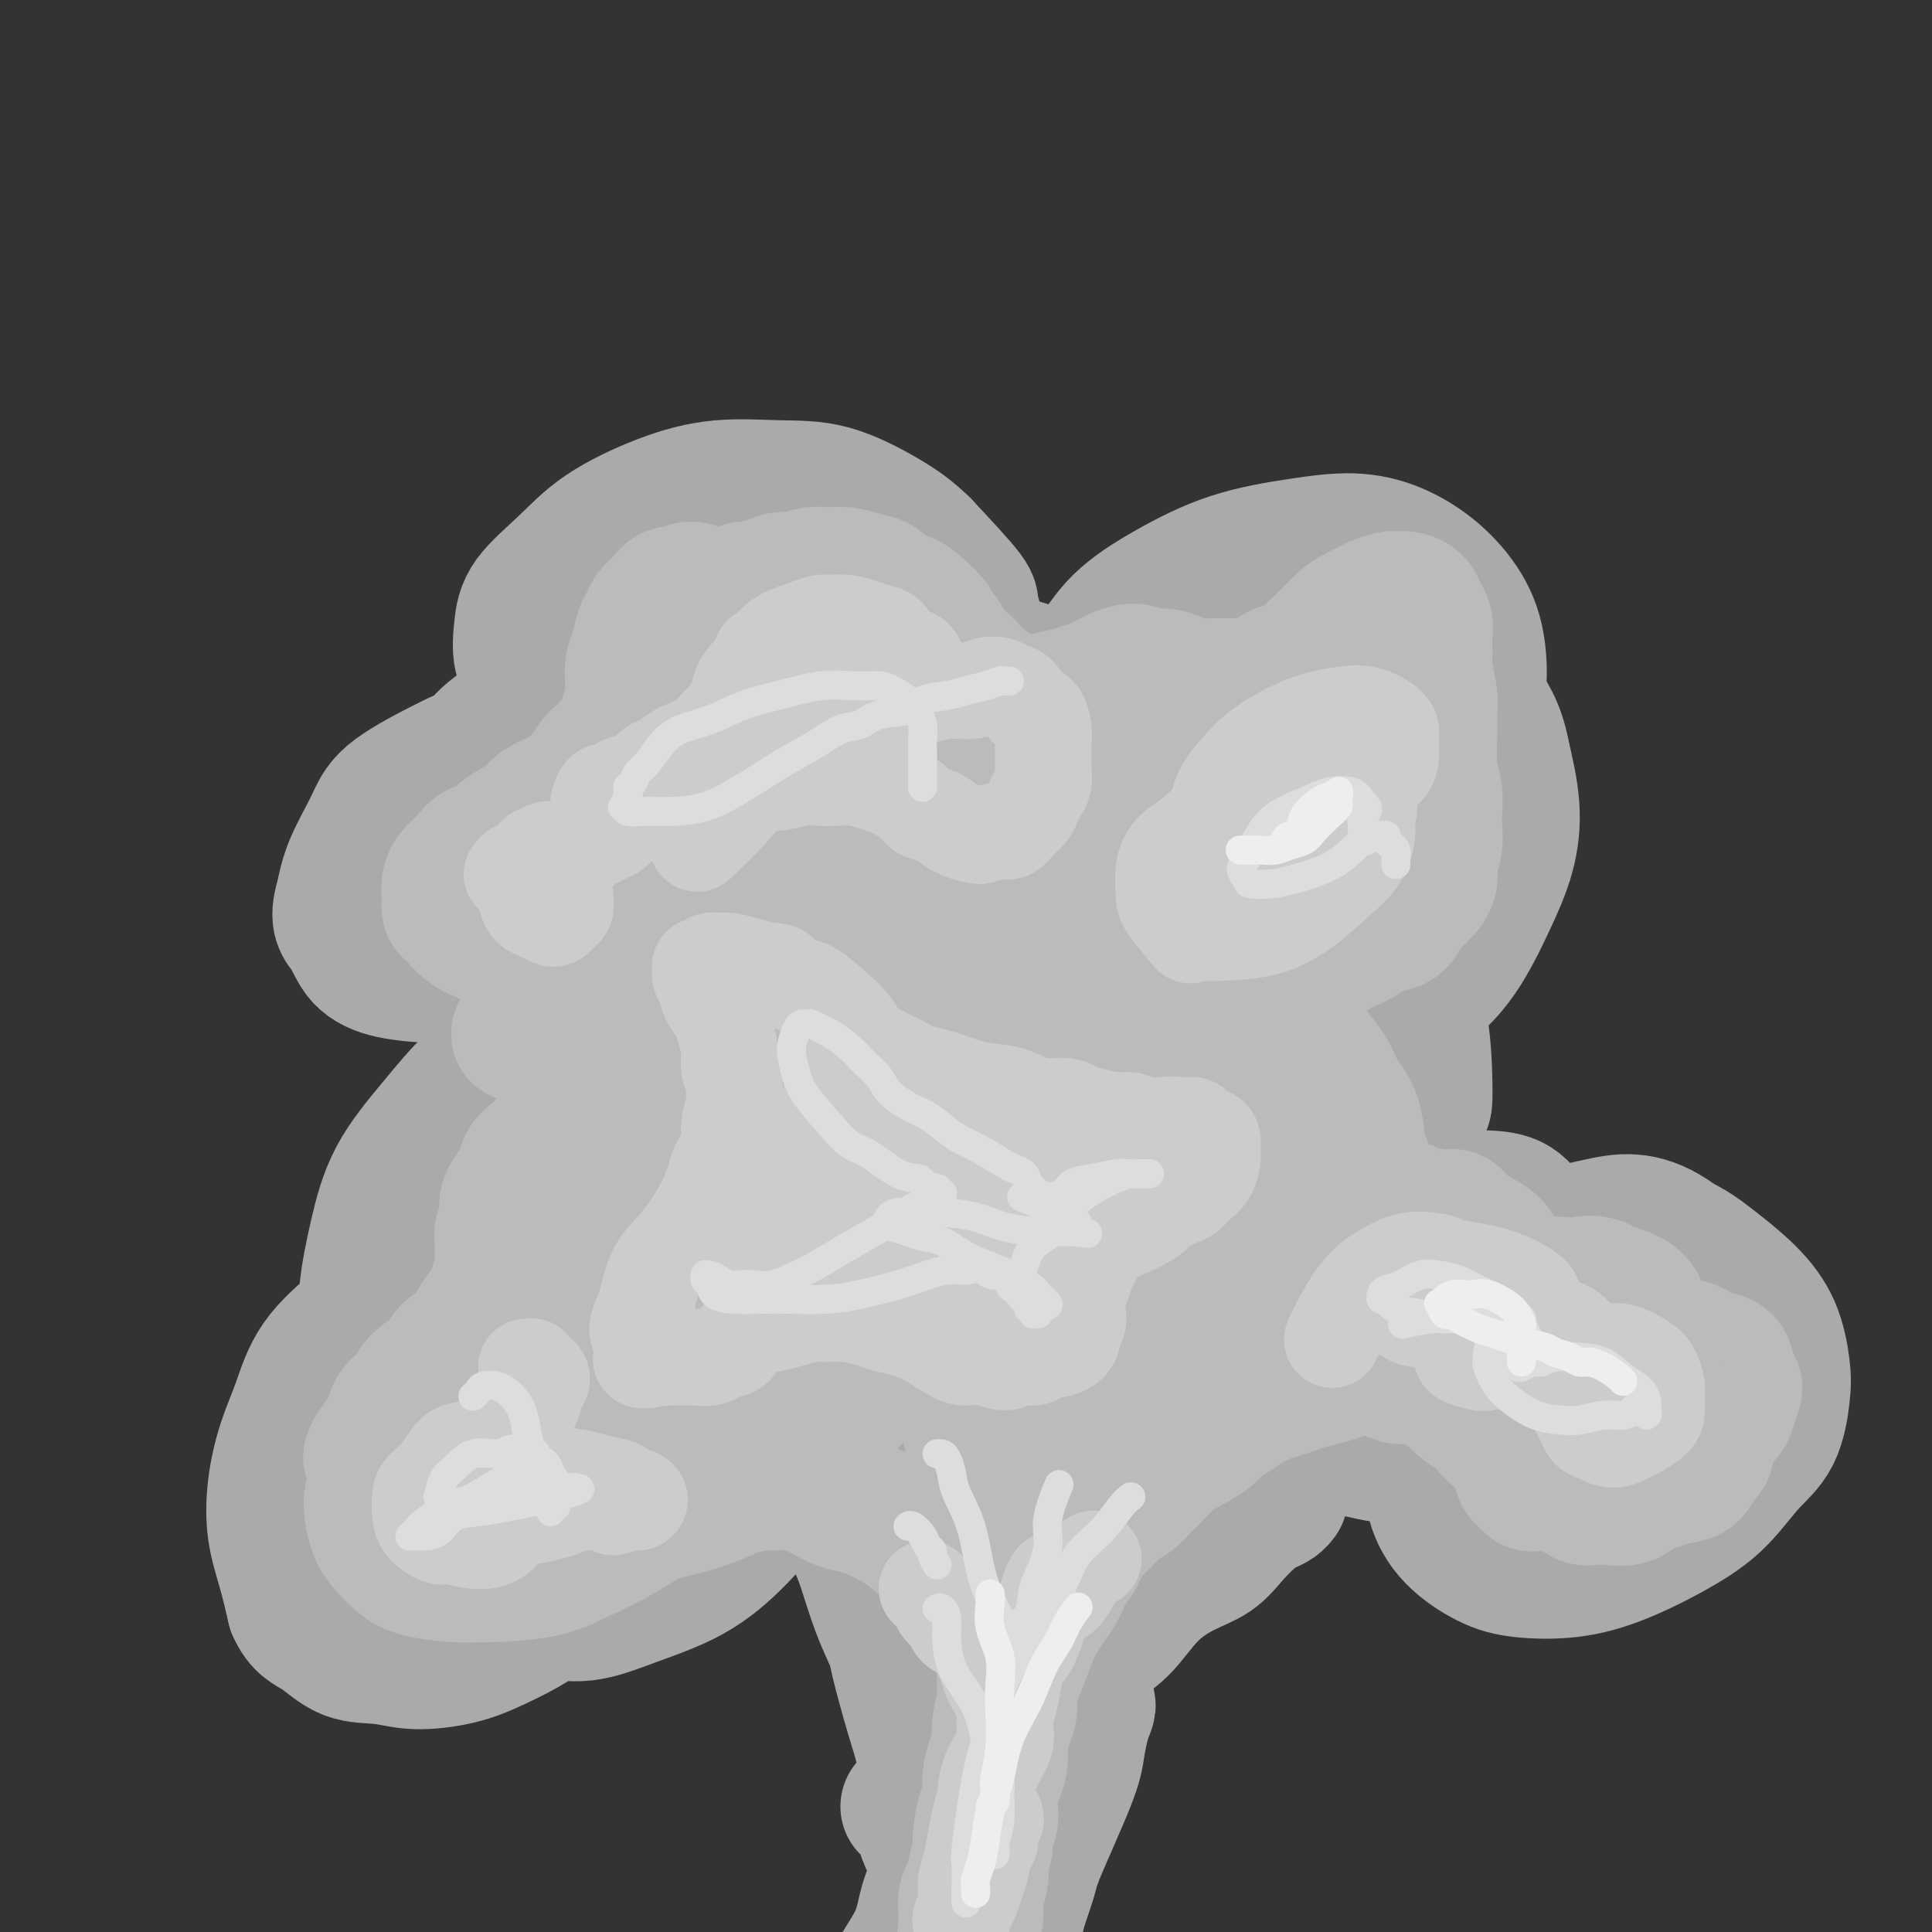 <svg viewBox='0 0 400 400' version='1.1' xmlns='http://www.w3.org/2000/svg' xmlns:xlink='http://www.w3.org/1999/xlink'><rect x="0" y="0" width="400" height="400" fill="#333333" stroke="none"/><g fill='none' stroke='#AAAAAA' stroke-width='28' stroke-linecap='round' stroke-linejoin='round'><path d='M188,374c0.336,-0.183 0.671,-0.367 1,0c0.329,0.367 0.650,1.284 1,2c0.350,0.716 0.728,1.232 1,2c0.272,0.768 0.439,1.788 1,3c0.561,1.212 1.516,2.617 2,4c0.484,1.383 0.497,2.744 1,4c0.503,1.256 1.497,2.406 2,4c0.503,1.594 0.517,3.631 1,5c0.483,1.369 1.435,2.069 2,3c0.565,0.931 0.742,2.094 1,3c0.258,0.906 0.595,1.555 1,2c0.405,0.445 0.876,0.687 1,1c0.124,0.313 -0.099,0.696 0,1c0.099,0.304 0.520,0.530 0,0c-0.520,-0.530 -1.982,-1.814 -3,-3c-1.018,-1.186 -1.593,-2.272 -2,-4c-0.407,-1.728 -0.645,-4.098 -1,-6c-0.355,-1.902 -0.828,-3.335 -1,-6c-0.172,-2.665 -0.042,-6.561 0,-9c0.042,-2.439 -0.004,-3.422 0,-5c0.004,-1.578 0.057,-3.753 0,-6c-0.057,-2.247 -0.225,-4.566 0,-6c0.225,-1.434 0.844,-1.982 1,-3c0.156,-1.018 -0.150,-2.505 0,-3c0.150,-0.495 0.757,0.001 1,0c0.243,-0.001 0.121,-0.501 0,-1'/><path d='M198,356c0.728,-4.809 1.547,-0.330 2,2c0.453,2.330 0.541,2.512 1,4c0.459,1.488 1.290,4.283 2,7c0.710,2.717 1.301,5.357 2,8c0.699,2.643 1.508,5.288 2,8c0.492,2.712 0.668,5.491 1,8c0.332,2.509 0.821,4.749 1,7c0.179,2.251 0.048,4.512 0,6c-0.048,1.488 -0.013,2.203 0,3c0.013,0.797 0.003,1.675 0,2c-0.003,0.325 0.003,0.097 0,0c-0.003,-0.097 -0.013,-0.064 0,-1c0.013,-0.936 0.049,-2.843 0,-5c-0.049,-2.157 -0.181,-4.566 0,-8c0.181,-3.434 0.677,-7.893 1,-12c0.323,-4.107 0.473,-7.864 1,-11c0.527,-3.136 1.432,-5.653 2,-8c0.568,-2.347 0.801,-4.525 1,-6c0.199,-1.475 0.364,-2.248 1,-3c0.636,-0.752 1.742,-1.483 2,-2c0.258,-0.517 -0.333,-0.820 0,-1c0.333,-0.180 1.590,-0.239 2,0c0.410,0.239 -0.026,0.775 0,2c0.026,1.225 0.516,3.140 0,6c-0.516,2.860 -2.036,6.667 -3,10c-0.964,3.333 -1.372,6.193 -2,9c-0.628,2.807 -1.475,5.562 -2,8c-0.525,2.438 -0.728,4.561 -1,6c-0.272,1.439 -0.612,2.195 -1,3c-0.388,0.805 -0.825,1.659 -1,2c-0.175,0.341 -0.087,0.171 0,0'/><path d='M209,400c-1.494,5.928 -0.229,1.750 1,-2c1.229,-3.750 2.423,-7.070 3,-9c0.577,-1.930 0.536,-2.471 2,-6c1.464,-3.529 4.433,-10.047 6,-14c1.567,-3.953 1.734,-5.341 2,-7c0.266,-1.659 0.633,-3.588 1,-5c0.367,-1.412 0.733,-2.306 1,-3c0.267,-0.694 0.433,-1.189 0,-1c-0.433,0.189 -1.466,1.060 -2,2c-0.534,0.940 -0.569,1.948 -1,3c-0.431,1.052 -1.259,2.147 -3,5c-1.741,2.853 -4.396,7.465 -6,11c-1.604,3.535 -2.156,5.994 -3,9c-0.844,3.006 -1.981,6.559 -3,9c-1.019,2.441 -1.922,3.770 -3,5c-1.078,1.230 -2.331,2.361 -3,3c-0.669,0.639 -0.754,0.786 -1,1c-0.246,0.214 -0.654,0.496 -1,0c-0.346,-0.496 -0.629,-1.769 -1,-4c-0.371,-2.231 -0.832,-5.420 -1,-9c-0.168,-3.580 -0.045,-7.550 0,-11c0.045,-3.450 0.013,-6.379 0,-9c-0.013,-2.621 -0.007,-4.934 0,-7c0.007,-2.066 0.016,-3.886 0,-5c-0.016,-1.114 -0.056,-1.521 0,-2c0.056,-0.479 0.207,-1.028 0,-1c-0.207,0.028 -0.774,0.635 -1,1c-0.226,0.365 -0.112,0.490 0,2c0.112,1.510 0.223,4.407 0,7c-0.223,2.593 -0.778,4.884 -1,7c-0.222,2.116 -0.111,4.058 0,6'/><path d='M195,376c-0.248,4.563 0.131,4.471 0,5c-0.131,0.529 -0.771,1.678 -1,2c-0.229,0.322 -0.047,-0.184 0,0c0.047,0.184 -0.040,1.056 0,1c0.040,-0.056 0.207,-1.041 0,-2c-0.207,-0.959 -0.787,-1.891 -1,-3c-0.213,-1.109 -0.057,-2.396 0,-4c0.057,-1.604 0.015,-3.527 0,-5c-0.015,-1.473 -0.004,-2.497 0,-4c0.004,-1.503 0.002,-3.484 0,-5c-0.002,-1.516 -0.005,-2.567 0,-4c0.005,-1.433 0.017,-3.248 0,-5c-0.017,-1.752 -0.062,-3.441 0,-5c0.062,-1.559 0.232,-2.987 0,-5c-0.232,-2.013 -0.866,-4.612 -1,-7c-0.134,-2.388 0.233,-4.565 0,-7c-0.233,-2.435 -1.064,-5.127 -2,-8c-0.936,-2.873 -1.975,-5.925 -3,-9c-1.025,-3.075 -2.037,-6.173 -3,-9c-0.963,-2.827 -1.879,-5.384 -3,-8c-1.121,-2.616 -2.447,-5.290 -4,-8c-1.553,-2.710 -3.332,-5.457 -5,-8c-1.668,-2.543 -3.223,-4.883 -5,-7c-1.777,-2.117 -3.774,-4.010 -6,-6c-2.226,-1.990 -4.680,-4.078 -7,-6c-2.320,-1.922 -4.505,-3.679 -7,-5c-2.495,-1.321 -5.301,-2.208 -8,-3c-2.699,-0.792 -5.290,-1.491 -8,-2c-2.710,-0.509 -5.537,-0.829 -8,-1c-2.463,-0.171 -4.561,-0.192 -7,0c-2.439,0.192 -5.220,0.596 -8,1'/><path d='M108,249c-5.583,0.454 -8.040,1.589 -10,3c-1.960,1.411 -3.423,3.096 -6,6c-2.577,2.904 -6.268,7.025 -8,9c-1.732,1.975 -1.505,1.804 -2,3c-0.495,1.196 -1.713,3.759 -2,6c-0.287,2.241 0.356,4.159 1,6c0.644,1.841 1.290,3.606 3,6c1.710,2.394 4.486,5.418 7,7c2.514,1.582 4.766,1.723 7,2c2.234,0.277 4.450,0.690 7,1c2.550,0.310 5.434,0.517 8,0c2.566,-0.517 4.815,-1.757 7,-3c2.185,-1.243 4.304,-2.487 6,-4c1.696,-1.513 2.967,-3.294 4,-5c1.033,-1.706 1.829,-3.338 2,-5c0.171,-1.662 -0.281,-3.353 -1,-5c-0.719,-1.647 -1.704,-3.251 -3,-5c-1.296,-1.749 -2.902,-3.642 -5,-5c-2.098,-1.358 -4.688,-2.182 -7,-3c-2.312,-0.818 -4.348,-1.632 -7,-2c-2.652,-0.368 -5.921,-0.290 -9,0c-3.079,0.290 -5.969,0.791 -9,2c-3.031,1.209 -6.205,3.124 -9,5c-2.795,1.876 -5.211,3.713 -8,6c-2.789,2.287 -5.950,5.025 -8,8c-2.050,2.975 -2.988,6.186 -4,9c-1.012,2.814 -2.097,5.229 -3,8c-0.903,2.771 -1.623,5.897 -2,9c-0.377,3.103 -0.409,6.181 0,9c0.409,2.819 1.260,5.377 2,8c0.740,2.623 1.370,5.312 2,8'/><path d='M61,333c1.479,3.376 3.177,3.817 5,5c1.823,1.183 3.771,3.108 6,4c2.229,0.892 4.738,0.750 7,1c2.262,0.250 4.277,0.891 7,1c2.723,0.109 6.154,-0.313 9,-1c2.846,-0.687 5.107,-1.640 8,-3c2.893,-1.360 6.417,-3.128 9,-5c2.583,-1.872 4.224,-3.849 6,-6c1.776,-2.151 3.688,-4.477 5,-7c1.312,-2.523 2.026,-5.242 3,-8c0.974,-2.758 2.210,-5.553 2,-8c-0.210,-2.447 -1.867,-4.546 -3,-6c-1.133,-1.454 -1.744,-2.264 -3,-3c-1.256,-0.736 -3.159,-1.398 -5,-2c-1.841,-0.602 -3.622,-1.143 -5,-1c-1.378,0.143 -2.354,0.970 -4,2c-1.646,1.030 -3.964,2.262 -6,4c-2.036,1.738 -3.791,3.981 -5,6c-1.209,2.019 -1.874,3.815 -2,6c-0.126,2.185 0.286,4.759 1,7c0.714,2.241 1.728,4.148 3,6c1.272,1.852 2.801,3.650 5,5c2.199,1.350 5.067,2.253 8,3c2.933,0.747 5.930,1.340 9,1c3.070,-0.340 6.214,-1.612 10,-3c3.786,-1.388 8.216,-2.892 12,-5c3.784,-2.108 6.923,-4.822 10,-8c3.077,-3.178 6.093,-6.821 8,-10c1.907,-3.179 2.706,-5.894 4,-9c1.294,-3.106 3.084,-6.602 4,-10c0.916,-3.398 0.958,-6.699 1,-10'/><path d='M170,279c1.062,-6.496 -0.783,-8.235 -2,-11c-1.217,-2.765 -1.806,-6.557 -5,-11c-3.194,-4.443 -8.993,-9.537 -12,-12c-3.007,-2.463 -3.222,-2.294 -5,-3c-1.778,-0.706 -5.117,-2.286 -8,-3c-2.883,-0.714 -5.309,-0.560 -8,0c-2.691,0.560 -5.649,1.528 -8,3c-2.351,1.472 -4.097,3.448 -6,5c-1.903,1.552 -3.965,2.681 -5,4c-1.035,1.319 -1.045,2.829 -1,4c0.045,1.171 0.143,2.002 1,3c0.857,0.998 2.471,2.162 4,3c1.529,0.838 2.972,1.351 5,1c2.028,-0.351 4.639,-1.565 7,-3c2.361,-1.435 4.470,-3.091 6,-5c1.530,-1.909 2.481,-4.072 3,-8c0.519,-3.928 0.607,-9.621 1,-12c0.393,-2.379 1.090,-1.445 -1,-4c-2.090,-2.555 -6.968,-8.600 -9,-11c-2.032,-2.400 -1.219,-1.155 -4,-1c-2.781,0.155 -9.157,-0.781 -14,0c-4.843,0.781 -8.152,3.279 -11,6c-2.848,2.721 -5.233,5.665 -8,9c-2.767,3.335 -5.915,7.062 -8,11c-2.085,3.938 -3.106,8.088 -4,12c-0.894,3.912 -1.660,7.585 -2,11c-0.340,3.415 -0.254,6.573 0,10c0.254,3.427 0.676,7.125 2,10c1.324,2.875 3.549,4.928 6,7c2.451,2.072 5.129,4.163 8,5c2.871,0.837 5.936,0.418 9,0'/><path d='M101,299c3.324,-0.187 7.133,-0.655 11,-2c3.867,-1.345 7.791,-3.566 11,-6c3.209,-2.434 5.705,-5.081 8,-8c2.295,-2.919 4.391,-6.110 6,-9c1.609,-2.890 2.730,-5.480 3,-8c0.270,-2.520 -0.313,-4.972 -1,-7c-0.687,-2.028 -1.479,-3.633 -3,-5c-1.521,-1.367 -3.773,-2.497 -6,-3c-2.227,-0.503 -4.431,-0.381 -8,1c-3.569,1.381 -8.505,4.020 -13,7c-4.495,2.980 -8.551,6.301 -12,10c-3.449,3.699 -6.291,7.775 -9,12c-2.709,4.225 -5.284,8.600 -7,12c-1.716,3.400 -2.571,5.825 -3,8c-0.429,2.175 -0.432,4.099 0,6c0.432,1.901 1.298,3.780 3,5c1.702,1.220 4.239,1.780 7,2c2.761,0.220 5.746,0.100 10,-1c4.254,-1.100 9.778,-3.180 15,-6c5.222,-2.820 10.143,-6.378 14,-10c3.857,-3.622 6.649,-7.306 10,-11c3.351,-3.694 7.260,-7.398 10,-11c2.740,-3.602 4.311,-7.101 6,-10c1.689,-2.899 3.498,-5.199 4,-8c0.502,-2.801 -0.302,-6.104 -1,-8c-0.698,-1.896 -1.292,-2.386 -2,-3c-0.708,-0.614 -1.532,-1.352 -3,-1c-1.468,0.352 -3.579,1.795 -6,4c-2.421,2.205 -5.152,5.170 -8,9c-2.848,3.830 -5.814,8.523 -8,13c-2.186,4.477 -3.593,8.739 -5,13'/><path d='M124,284c-2.467,5.809 -2.136,7.332 -2,10c0.136,2.668 0.076,6.482 0,9c-0.076,2.518 -0.167,3.742 1,5c1.167,1.258 3.593,2.552 5,3c1.407,0.448 1.795,0.051 4,-1c2.205,-1.051 6.228,-2.757 9,-5c2.772,-2.243 4.295,-5.024 6,-8c1.705,-2.976 3.592,-6.149 5,-9c1.408,-2.851 2.335,-5.381 3,-8c0.665,-2.619 1.067,-5.327 1,-7c-0.067,-1.673 -0.602,-2.310 -1,-3c-0.398,-0.690 -0.659,-1.432 -1,-2c-0.341,-0.568 -0.760,-0.962 -1,-1c-0.240,-0.038 -0.299,0.281 -1,1c-0.701,0.719 -2.042,1.838 -3,3c-0.958,1.162 -1.533,2.366 -2,4c-0.467,1.634 -0.826,3.698 -1,5c-0.174,1.302 -0.162,1.842 0,3c0.162,1.158 0.475,2.935 1,4c0.525,1.065 1.261,1.416 2,2c0.739,0.584 1.479,1.399 2,2c0.521,0.601 0.822,0.988 1,1c0.178,0.012 0.234,-0.353 0,-1c-0.234,-0.647 -0.756,-1.578 -1,-2c-0.244,-0.422 -0.208,-0.336 -2,-1c-1.792,-0.664 -5.411,-2.077 -9,-3c-3.589,-0.923 -7.150,-1.355 -11,-1c-3.850,0.355 -7.991,1.497 -12,3c-4.009,1.503 -7.887,3.366 -11,5c-3.113,1.634 -5.461,3.038 -8,6c-2.539,2.962 -5.270,7.481 -8,12'/><path d='M90,310c-1.844,3.184 -2.456,5.145 -3,7c-0.544,1.855 -1.022,3.605 -1,5c0.022,1.395 0.543,2.437 1,3c0.457,0.563 0.851,0.649 2,1c1.149,0.351 3.054,0.969 6,0c2.946,-0.969 6.934,-3.523 11,-6c4.066,-2.477 8.209,-4.877 12,-7c3.791,-2.123 7.229,-3.970 11,-6c3.771,-2.030 7.876,-4.244 11,-6c3.124,-1.756 5.267,-3.055 8,-4c2.733,-0.945 6.056,-1.538 9,-2c2.944,-0.462 5.509,-0.794 8,-1c2.491,-0.206 4.909,-0.285 7,0c2.091,0.285 3.854,0.933 6,2c2.146,1.067 4.675,2.554 7,4c2.325,1.446 4.447,2.852 6,4c1.553,1.148 2.538,2.040 4,3c1.462,0.960 3.403,1.990 5,3c1.597,1.010 2.851,2.002 4,3c1.149,0.998 2.191,2.003 3,3c0.809,0.997 1.383,1.987 2,3c0.617,1.013 1.276,2.048 2,3c0.724,0.952 1.511,1.822 2,3c0.489,1.178 0.678,2.665 1,4c0.322,1.335 0.777,2.520 1,4c0.223,1.480 0.214,3.257 0,5c-0.214,1.743 -0.632,3.453 -1,5c-0.368,1.547 -0.686,2.930 -1,5c-0.314,2.070 -0.623,4.827 -1,6c-0.377,1.173 -0.822,0.764 -1,1c-0.178,0.236 -0.089,1.118 0,2'/><path d='M211,357c-0.701,3.180 -0.455,1.630 0,0c0.455,-1.630 1.119,-3.341 2,-5c0.881,-1.659 1.980,-3.266 3,-5c1.020,-1.734 1.960,-3.596 3,-5c1.040,-1.404 2.179,-2.350 3,-4c0.821,-1.650 1.325,-4.002 2,-6c0.675,-1.998 1.523,-3.640 3,-5c1.477,-1.360 3.584,-2.436 5,-4c1.416,-1.564 2.143,-3.616 3,-5c0.857,-1.384 1.844,-2.100 3,-3c1.156,-0.900 2.479,-1.985 4,-3c1.521,-1.015 3.239,-1.959 5,-3c1.761,-1.041 3.564,-2.178 5,-3c1.436,-0.822 2.505,-1.330 4,-2c1.495,-0.670 3.417,-1.501 5,-2c1.583,-0.499 2.827,-0.666 4,-1c1.173,-0.334 2.277,-0.834 4,-1c1.723,-0.166 4.067,0.001 6,0c1.933,-0.001 3.457,-0.170 5,0c1.543,0.170 3.106,0.680 5,1c1.894,0.320 4.120,0.451 6,1c1.880,0.549 3.414,1.518 5,2c1.586,0.482 3.225,0.479 5,1c1.775,0.521 3.686,1.568 5,2c1.314,0.432 2.033,0.250 3,0c0.967,-0.250 2.183,-0.567 4,-1c1.817,-0.433 4.233,-0.981 6,-2c1.767,-1.019 2.883,-2.510 4,-4'/><path d='M323,300c2.784,-1.568 2.743,-1.986 3,-3c0.257,-1.014 0.812,-2.622 1,-5c0.188,-2.378 0.011,-5.526 0,-7c-0.011,-1.474 0.145,-1.272 0,-2c-0.145,-0.728 -0.592,-2.384 -2,-4c-1.408,-1.616 -3.776,-3.191 -5,-4c-1.224,-0.809 -1.305,-0.852 -4,0c-2.695,0.852 -8.003,2.599 -11,5c-2.997,2.401 -3.683,5.456 -5,8c-1.317,2.544 -3.263,4.576 -4,7c-0.737,2.424 -0.263,5.241 0,8c0.263,2.759 0.317,5.459 1,8c0.683,2.541 1.996,4.923 4,7c2.004,2.077 4.697,3.849 7,5c2.303,1.151 4.214,1.683 7,2c2.786,0.317 6.445,0.420 10,0c3.555,-0.420 7.004,-1.364 11,-3c3.996,-1.636 8.538,-3.963 12,-6c3.462,-2.037 5.843,-3.784 8,-6c2.157,-2.216 4.091,-4.902 6,-7c1.909,-2.098 3.794,-3.610 5,-6c1.206,-2.390 1.733,-5.660 2,-8c0.267,-2.340 0.276,-3.752 0,-6c-0.276,-2.248 -0.836,-5.332 -2,-8c-1.164,-2.668 -2.933,-4.921 -5,-7c-2.067,-2.079 -4.432,-3.983 -7,-6c-2.568,-2.017 -5.340,-4.148 -8,-5c-2.660,-0.852 -5.208,-0.424 -8,0c-2.792,0.424 -5.829,0.845 -9,2c-3.171,1.155 -6.478,3.044 -9,5c-2.522,1.956 -4.261,3.978 -6,6'/><path d='M315,270c-2.897,2.820 -2.641,4.370 -3,6c-0.359,1.630 -1.334,3.339 -1,6c0.334,2.661 1.975,6.275 3,8c1.025,1.725 1.433,1.560 3,2c1.567,0.440 4.291,1.483 7,2c2.709,0.517 5.401,0.507 8,0c2.599,-0.507 5.105,-1.510 8,-3c2.895,-1.490 6.178,-3.466 9,-7c2.822,-3.534 5.184,-8.625 6,-11c0.816,-2.375 0.087,-2.032 0,-3c-0.087,-0.968 0.469,-3.246 -1,-6c-1.469,-2.754 -4.965,-5.985 -8,-8c-3.035,-2.015 -5.611,-2.814 -8,-3c-2.389,-0.186 -4.591,0.242 -8,1c-3.409,0.758 -8.025,1.847 -11,4c-2.975,2.153 -4.307,5.369 -6,8c-1.693,2.631 -3.745,4.678 -5,7c-1.255,2.322 -1.713,4.921 -2,7c-0.287,2.079 -0.405,3.640 0,5c0.405,1.360 1.331,2.519 2,3c0.669,0.481 1.081,0.285 2,0c0.919,-0.285 2.346,-0.659 4,-2c1.654,-1.341 3.534,-3.649 5,-6c1.466,-2.351 2.516,-4.745 3,-7c0.484,-2.255 0.402,-4.369 0,-7c-0.402,-2.631 -1.122,-5.777 -2,-8c-0.878,-2.223 -1.912,-3.521 -3,-5c-1.088,-1.479 -2.230,-3.139 -4,-4c-1.770,-0.861 -4.169,-0.924 -6,-1c-1.831,-0.076 -3.095,-0.165 -5,0c-1.905,0.165 -4.453,0.582 -7,1'/><path d='M295,249c-4.006,0.516 -5.021,1.807 -6,3c-0.979,1.193 -1.924,2.288 -3,3c-1.076,0.712 -2.285,1.041 -3,2c-0.715,0.959 -0.937,2.546 -1,3c-0.063,0.454 0.035,-0.227 0,0c-0.035,0.227 -0.201,1.361 0,1c0.201,-0.361 0.768,-2.216 1,-3c0.232,-0.784 0.129,-0.499 1,-2c0.871,-1.501 2.716,-4.790 4,-7c1.284,-2.210 2.006,-3.340 3,-7c0.994,-3.660 2.260,-9.849 3,-12c0.740,-2.151 0.955,-0.264 1,-3c0.045,-2.736 -0.081,-10.096 -1,-15c-0.919,-4.904 -2.630,-7.354 -4,-10c-1.370,-2.646 -2.400,-5.490 -3,-7c-0.600,-1.510 -0.769,-1.687 -2,-3c-1.231,-1.313 -3.525,-3.763 -5,-5c-1.475,-1.237 -2.132,-1.260 -3,-1c-0.868,0.260 -1.948,0.804 -3,2c-1.052,1.196 -2.075,3.043 -3,5c-0.925,1.957 -1.753,4.023 -2,6c-0.247,1.977 0.087,3.865 1,6c0.913,2.135 2.406,4.516 4,6c1.594,1.484 3.290,2.070 5,2c1.710,-0.070 3.435,-0.798 6,-2c2.565,-1.202 5.971,-2.880 9,-5c3.029,-2.120 5.682,-4.684 8,-8c2.318,-3.316 4.302,-7.384 6,-11c1.698,-3.616 3.111,-6.781 4,-10c0.889,-3.219 1.254,-6.491 1,-10c-0.254,-3.509 -1.127,-7.254 -2,-11'/><path d='M311,156c-0.999,-5.364 -2.996,-8.273 -5,-11c-2.004,-2.727 -4.013,-5.271 -6,-7c-1.987,-1.729 -3.951,-2.644 -6,-3c-2.049,-0.356 -4.182,-0.155 -7,0c-2.818,0.155 -6.320,0.264 -10,1c-3.680,0.736 -7.537,2.099 -11,4c-3.463,1.901 -6.533,4.341 -9,7c-2.467,2.659 -4.333,5.537 -6,8c-1.667,2.463 -3.136,4.512 -4,7c-0.864,2.488 -1.123,5.414 -1,8c0.123,2.586 0.628,4.831 2,7c1.372,2.169 3.613,4.262 6,6c2.387,1.738 4.922,3.120 8,3c3.078,-0.120 6.698,-1.743 10,-3c3.302,-1.257 6.284,-2.146 11,-6c4.716,-3.854 11.166,-10.671 14,-14c2.834,-3.329 2.053,-3.169 3,-5c0.947,-1.831 3.621,-5.652 5,-10c1.379,-4.348 1.461,-9.222 1,-13c-0.461,-3.778 -1.467,-6.460 -3,-9c-1.533,-2.540 -3.594,-4.937 -6,-7c-2.406,-2.063 -5.157,-3.793 -8,-5c-2.843,-1.207 -5.778,-1.891 -9,-2c-3.222,-0.109 -6.731,0.356 -11,1c-4.269,0.644 -9.298,1.468 -14,3c-4.702,1.532 -9.075,3.773 -13,6c-3.925,2.227 -7.400,4.439 -10,7c-2.600,2.561 -4.326,5.470 -6,8c-1.674,2.530 -3.297,4.681 -4,7c-0.703,2.319 -0.487,4.805 0,7c0.487,2.195 1.243,4.097 2,6'/><path d='M224,157c1.411,3.178 3.937,4.624 7,6c3.063,1.376 6.661,2.682 10,3c3.339,0.318 6.418,-0.352 10,-1c3.582,-0.648 7.666,-1.275 12,-3c4.334,-1.725 8.918,-4.547 12,-7c3.082,-2.453 4.662,-4.537 7,-7c2.338,-2.463 5.434,-5.305 7,-8c1.566,-2.695 1.603,-5.243 2,-7c0.397,-1.757 1.155,-2.722 1,-4c-0.155,-1.278 -1.223,-2.869 -2,-4c-0.777,-1.131 -1.262,-1.801 -2,-2c-0.738,-0.199 -1.730,0.071 -4,1c-2.270,0.929 -5.817,2.515 -9,5c-3.183,2.485 -6.002,5.869 -9,9c-2.998,3.131 -6.174,6.008 -8,9c-1.826,2.992 -2.301,6.101 -3,9c-0.699,2.899 -1.623,5.590 -2,8c-0.377,2.410 -0.208,4.538 0,6c0.208,1.462 0.454,2.257 1,3c0.546,0.743 1.392,1.433 2,2c0.608,0.567 0.977,1.011 2,1c1.023,-0.011 2.701,-0.476 4,-2c1.299,-1.524 2.220,-4.107 3,-6c0.780,-1.893 1.418,-3.097 1,-6c-0.418,-2.903 -1.893,-7.504 -4,-11c-2.107,-3.496 -4.847,-5.886 -6,-7c-1.153,-1.114 -0.721,-0.953 -3,-2c-2.279,-1.047 -7.271,-3.301 -11,-4c-3.729,-0.699 -6.196,0.158 -9,1c-2.804,0.842 -5.944,1.669 -9,3c-3.056,1.331 -6.028,3.165 -9,5'/><path d='M215,147c-4.067,2.037 -5.236,3.128 -7,5c-1.764,1.872 -4.125,4.525 -6,7c-1.875,2.475 -3.266,4.774 -4,7c-0.734,2.226 -0.813,4.381 -1,6c-0.187,1.619 -0.482,2.701 0,4c0.482,1.299 1.740,2.814 3,4c1.260,1.186 2.522,2.042 4,2c1.478,-0.042 3.171,-0.981 5,-2c1.829,-1.019 3.794,-2.116 6,-4c2.206,-1.884 4.651,-4.554 6,-7c1.349,-2.446 1.600,-4.670 2,-7c0.400,-2.330 0.948,-4.768 1,-7c0.052,-2.232 -0.391,-4.257 -1,-6c-0.609,-1.743 -1.382,-3.204 -3,-5c-1.618,-1.796 -4.081,-3.926 -6,-5c-1.919,-1.074 -3.294,-1.092 -5,-1c-1.706,0.092 -3.742,0.294 -6,1c-2.258,0.706 -4.738,1.915 -7,3c-2.262,1.085 -4.306,2.044 -6,3c-1.694,0.956 -3.037,1.907 -4,3c-0.963,1.093 -1.547,2.327 -2,3c-0.453,0.673 -0.776,0.786 -1,1c-0.224,0.214 -0.351,0.530 0,1c0.351,0.470 1.178,1.092 2,1c0.822,-0.092 1.637,-0.900 4,-3c2.363,-2.100 6.272,-5.491 8,-7c1.728,-1.509 1.275,-1.136 2,-3c0.725,-1.864 2.627,-5.963 3,-9c0.373,-3.037 -0.784,-5.010 -1,-6c-0.216,-0.990 0.510,-0.997 -1,-3c-1.510,-2.003 -5.255,-6.001 -9,-10'/><path d='M191,113c-2.674,-2.617 -4.859,-4.159 -8,-6c-3.141,-1.841 -7.237,-3.983 -11,-5c-3.763,-1.017 -7.192,-0.911 -11,-1c-3.808,-0.089 -7.994,-0.374 -12,0c-4.006,0.374 -7.833,1.406 -12,3c-4.167,1.594 -8.673,3.748 -12,6c-3.327,2.252 -5.473,4.600 -8,7c-2.527,2.400 -5.435,4.850 -7,7c-1.565,2.150 -1.786,3.999 -2,6c-0.214,2.001 -0.420,4.155 0,6c0.420,1.845 1.465,3.380 3,5c1.535,1.620 3.559,3.325 6,4c2.441,0.675 5.299,0.322 8,0c2.701,-0.322 5.247,-0.612 8,-2c2.753,-1.388 5.715,-3.874 8,-6c2.285,-2.126 3.895,-3.893 5,-6c1.105,-2.107 1.705,-4.553 2,-6c0.295,-1.447 0.283,-1.896 0,-3c-0.283,-1.104 -0.838,-2.864 -2,-4c-1.162,-1.136 -2.933,-1.648 -5,-2c-2.067,-0.352 -4.432,-0.545 -7,0c-2.568,0.545 -5.341,1.826 -8,4c-2.659,2.174 -5.205,5.241 -7,8c-1.795,2.759 -2.841,5.211 -4,8c-1.159,2.789 -2.433,5.914 -3,8c-0.567,2.086 -0.428,3.134 0,5c0.428,1.866 1.146,4.552 2,6c0.854,1.448 1.845,1.659 3,2c1.155,0.341 2.473,0.812 3,1c0.527,0.188 0.264,0.094 0,0'/><path d='M146,149c0.029,-0.438 0.059,-0.877 0,-1c-0.059,-0.123 -0.206,0.069 0,0c0.206,-0.069 0.767,-0.398 0,-1c-0.767,-0.602 -2.860,-1.477 -4,-2c-1.140,-0.523 -1.326,-0.695 -3,-1c-1.674,-0.305 -4.837,-0.743 -7,-1c-2.163,-0.257 -3.325,-0.331 -6,0c-2.675,0.331 -6.862,1.068 -10,2c-3.138,0.932 -5.227,2.059 -7,3c-1.773,0.941 -3.231,1.697 -4,2c-0.769,0.303 -0.850,0.153 -2,1c-1.150,0.847 -3.369,2.689 -4,4c-0.631,1.311 0.324,2.090 1,3c0.676,0.910 1.071,1.951 2,3c0.929,1.049 2.390,2.107 4,3c1.610,0.893 3.369,1.620 5,2c1.631,0.380 3.133,0.411 4,0c0.867,-0.411 1.097,-1.266 2,-2c0.903,-0.734 2.479,-1.349 3,-2c0.521,-0.651 -0.012,-1.340 0,-2c0.012,-0.660 0.571,-1.291 0,-2c-0.571,-0.709 -2.271,-1.496 -4,-2c-1.729,-0.504 -3.486,-0.725 -6,-1c-2.514,-0.275 -5.783,-0.603 -9,0c-3.217,0.603 -6.381,2.137 -10,4c-3.619,1.863 -7.692,4.056 -10,6c-2.308,1.944 -2.852,3.639 -4,6c-1.148,2.361 -2.899,5.389 -4,8c-1.101,2.611 -1.550,4.806 -2,7'/><path d='M71,186c-1.436,4.576 -0.028,5.515 1,7c1.028,1.485 1.674,3.517 3,5c1.326,1.483 3.331,2.418 6,3c2.669,0.582 6.001,0.809 9,1c2.999,0.191 5.664,0.344 9,0c3.336,-0.344 7.342,-1.184 11,-3c3.658,-1.816 6.967,-4.606 10,-7c3.033,-2.394 5.788,-4.390 8,-7c2.212,-2.610 3.879,-5.833 5,-8c1.121,-2.167 1.695,-3.278 2,-5c0.305,-1.722 0.341,-4.053 0,-6c-0.341,-1.947 -1.058,-3.508 -2,-5c-0.942,-1.492 -2.110,-2.913 -5,-3c-2.890,-0.087 -7.504,1.161 -11,3c-3.496,1.839 -5.874,4.271 -9,8c-3.126,3.729 -7.000,8.757 -9,11c-2.000,2.243 -2.127,1.701 -3,4c-0.873,2.299 -2.493,7.440 -3,10c-0.507,2.560 0.098,2.538 0,3c-0.098,0.462 -0.900,1.408 1,1c1.900,-0.408 6.500,-2.169 11,-5c4.500,-2.831 8.898,-6.732 13,-11c4.102,-4.268 7.909,-8.904 11,-13c3.091,-4.096 5.467,-7.650 8,-11c2.533,-3.350 5.223,-6.494 7,-9c1.777,-2.506 2.642,-4.375 3,-6c0.358,-1.625 0.209,-3.007 0,-4c-0.209,-0.993 -0.479,-1.596 -2,-2c-1.521,-0.404 -4.294,-0.609 -8,1c-3.706,1.609 -8.345,5.031 -13,9c-4.655,3.969 -9.328,8.484 -14,13'/><path d='M110,160c-6.516,5.590 -9.307,8.565 -12,12c-2.693,3.435 -5.287,7.330 -7,11c-1.713,3.670 -2.545,7.115 -3,9c-0.455,1.885 -0.535,2.211 0,3c0.535,0.789 1.684,2.040 4,2c2.316,-0.040 5.798,-1.372 11,-4c5.202,-2.628 12.124,-6.554 18,-11c5.876,-4.446 10.708,-9.414 16,-14c5.292,-4.586 11.046,-8.791 16,-13c4.954,-4.209 9.109,-8.422 13,-12c3.891,-3.578 7.517,-6.522 10,-9c2.483,-2.478 3.822,-4.489 5,-6c1.178,-1.511 2.196,-2.520 3,-3c0.804,-0.480 1.394,-0.429 1,0c-0.394,0.429 -1.771,1.238 -3,2c-1.229,0.762 -2.311,1.478 -5,4c-2.689,2.522 -6.986,6.851 -12,13c-5.014,6.149 -10.745,14.118 -15,20c-4.255,5.882 -7.032,9.676 -9,13c-1.968,3.324 -3.126,6.176 -4,9c-0.874,2.824 -1.465,5.619 -2,7c-0.535,1.381 -1.015,1.350 -1,2c0.015,0.650 0.525,1.983 2,2c1.475,0.017 3.916,-1.281 8,-4c4.084,-2.719 9.813,-6.857 15,-11c5.187,-4.143 9.834,-8.290 14,-12c4.166,-3.710 7.851,-6.983 11,-10c3.149,-3.017 5.762,-5.778 8,-8c2.238,-2.222 4.103,-3.906 5,-5c0.897,-1.094 0.828,-1.598 1,-2c0.172,-0.402 0.586,-0.701 1,-1'/><path d='M199,144c5.938,-5.509 0.785,-0.280 -3,4c-3.785,4.280 -6.200,7.611 -9,12c-2.800,4.389 -5.985,9.835 -9,15c-3.015,5.165 -5.862,10.047 -7,12c-1.138,1.953 -0.569,0.976 0,0'/><path d='M171,302c-0.331,-0.113 -0.662,-0.226 -1,0c-0.338,0.226 -0.683,0.792 -1,1c-0.317,0.208 -0.607,0.059 -1,0c-0.393,-0.059 -0.889,-0.027 -1,0c-0.111,0.027 0.162,0.050 0,0c-0.162,-0.050 -0.760,-0.173 -1,0c-0.240,0.173 -0.121,0.643 0,1c0.121,0.357 0.245,0.601 1,1c0.755,0.399 2.141,0.952 3,2c0.859,1.048 1.191,2.592 2,4c0.809,1.408 2.094,2.682 3,4c0.906,1.318 1.431,2.681 2,4c0.569,1.319 1.181,2.596 2,5c0.819,2.404 1.844,5.936 3,9c1.156,3.064 2.442,5.661 3,7c0.558,1.339 0.387,1.420 1,4c0.613,2.580 2.010,7.658 3,11c0.990,3.342 1.573,4.948 2,7c0.427,2.052 0.696,4.549 1,6c0.304,1.451 0.642,1.855 1,4c0.358,2.145 0.738,6.029 1,9c0.262,2.971 0.408,5.027 0,7c-0.408,1.973 -1.369,3.863 -2,6c-0.631,2.137 -0.933,4.522 -2,7c-1.067,2.478 -2.899,5.048 -4,7c-1.101,1.952 -1.470,3.286 -2,5c-0.530,1.714 -1.220,3.808 -2,5c-0.780,1.192 -1.652,1.484 -2,2c-0.348,0.516 -0.174,1.258 0,2'/><path d='M180,422c-1.758,3.702 -1.152,2.456 -1,2c0.152,-0.456 -0.152,-0.123 0,0c0.152,0.123 0.758,0.035 1,0c0.242,-0.035 0.121,-0.018 0,0'/><path d='M215,367c-0.428,-0.326 -0.856,-0.652 -1,-1c-0.144,-0.348 -0.003,-0.719 0,-1c0.003,-0.281 -0.133,-0.473 0,-1c0.133,-0.527 0.533,-1.390 1,-3c0.467,-1.610 1.000,-3.966 2,-6c1.000,-2.034 2.467,-3.745 4,-6c1.533,-2.255 3.130,-5.054 5,-7c1.870,-1.946 4.012,-3.041 6,-5c1.988,-1.959 3.824,-4.783 6,-7c2.176,-2.217 4.694,-3.827 7,-5c2.306,-1.173 4.400,-1.911 6,-3c1.600,-1.089 2.706,-2.530 4,-4c1.294,-1.470 2.778,-2.968 4,-4c1.222,-1.032 2.184,-1.597 3,-2c0.816,-0.403 1.487,-0.644 2,-1c0.513,-0.356 0.869,-0.827 1,-1c0.131,-0.173 0.037,-0.050 0,0c-0.037,0.050 -0.019,0.025 0,0'/></g>
<g fill='none' stroke='#BBBBBB' stroke-width='28' stroke-linecap='round' stroke-linejoin='round'><path d='M208,335c0.000,0.319 0.000,0.639 0,1c-0.000,0.361 -0.000,0.765 0,1c0.000,0.235 0.001,0.301 0,1c-0.001,0.699 -0.004,2.031 0,3c0.004,0.969 0.015,1.574 0,3c-0.015,1.426 -0.056,3.673 0,5c0.056,1.327 0.208,1.734 0,3c-0.208,1.266 -0.777,3.392 -1,5c-0.223,1.608 -0.098,2.699 0,4c0.098,1.301 0.171,2.812 0,4c-0.171,1.188 -0.586,2.051 -1,3c-0.414,0.949 -0.828,1.982 -1,3c-0.172,1.018 -0.101,2.020 0,3c0.101,0.980 0.233,1.939 0,3c-0.233,1.061 -0.832,2.224 -1,3c-0.168,0.776 0.096,1.167 0,2c-0.096,0.833 -0.551,2.110 -1,3c-0.449,0.890 -0.891,1.393 -1,2c-0.109,0.607 0.114,1.318 0,2c-0.114,0.682 -0.567,1.335 -1,2c-0.433,0.665 -0.848,1.340 -1,2c-0.152,0.660 -0.041,1.304 0,2c0.041,0.696 0.011,1.444 0,2c-0.011,0.556 -0.003,0.920 0,1c0.003,0.080 0.001,-0.123 0,0c-0.001,0.123 -0.000,0.572 0,1c0.000,0.428 0.000,0.837 0,1c-0.000,0.163 -0.000,0.082 0,0'/><path d='M200,400c-1.088,5.645 -0.307,2.256 0,1c0.307,-1.256 0.139,-0.379 0,0c-0.139,0.379 -0.248,0.262 0,0c0.248,-0.262 0.855,-0.667 1,-1c0.145,-0.333 -0.171,-0.594 0,-1c0.171,-0.406 0.830,-0.957 1,-2c0.170,-1.043 -0.148,-2.580 0,-4c0.148,-1.420 0.762,-2.725 1,-4c0.238,-1.275 0.102,-2.521 0,-4c-0.102,-1.479 -0.168,-3.190 0,-5c0.168,-1.810 0.570,-3.719 1,-5c0.430,-1.281 0.889,-1.936 1,-3c0.111,-1.064 -0.124,-2.538 0,-4c0.124,-1.462 0.607,-2.913 1,-4c0.393,-1.087 0.696,-1.812 1,-3c0.304,-1.188 0.610,-2.841 1,-4c0.390,-1.159 0.866,-1.824 1,-3c0.134,-1.176 -0.074,-2.864 0,-4c0.074,-1.136 0.428,-1.720 1,-3c0.572,-1.280 1.360,-3.256 2,-5c0.640,-1.744 1.130,-3.256 2,-5c0.870,-1.744 2.119,-3.720 3,-5c0.881,-1.280 1.394,-1.865 2,-3c0.606,-1.135 1.306,-2.822 2,-4c0.694,-1.178 1.383,-1.849 2,-3c0.617,-1.151 1.163,-2.784 2,-4c0.837,-1.216 1.967,-2.017 3,-3c1.033,-0.983 1.970,-2.149 3,-3c1.030,-0.851 2.151,-1.386 3,-2c0.849,-0.614 1.424,-1.307 2,-2'/><path d='M236,308c2.438,-2.276 3.033,-2.966 4,-4c0.967,-1.034 2.307,-2.413 3,-3c0.693,-0.587 0.740,-0.384 2,-1c1.260,-0.616 3.734,-2.053 5,-3c1.266,-0.947 1.325,-1.406 2,-2c0.675,-0.594 1.966,-1.325 3,-2c1.034,-0.675 1.812,-1.294 3,-2c1.188,-0.706 2.786,-1.499 4,-2c1.214,-0.501 2.043,-0.712 3,-1c0.957,-0.288 2.042,-0.655 3,-1c0.958,-0.345 1.788,-0.667 3,-1c1.212,-0.333 2.807,-0.675 4,-1c1.193,-0.325 1.985,-0.633 3,-1c1.015,-0.367 2.252,-0.793 3,-1c0.748,-0.207 1.005,-0.196 2,0c0.995,0.196 2.727,0.576 4,1c1.273,0.424 2.088,0.890 3,1c0.912,0.110 1.920,-0.136 3,0c1.080,0.136 2.233,0.655 3,1c0.767,0.345 1.150,0.515 2,1c0.850,0.485 2.167,1.286 3,2c0.833,0.714 1.183,1.342 2,2c0.817,0.658 2.103,1.346 3,2c0.897,0.654 1.406,1.274 2,2c0.594,0.726 1.273,1.559 2,2c0.727,0.441 1.500,0.489 2,1c0.500,0.511 0.725,1.485 1,2c0.275,0.515 0.599,0.571 1,1c0.401,0.429 0.877,1.231 1,2c0.123,0.769 -0.108,1.505 0,2c0.108,0.495 0.554,0.747 1,1'/><path d='M316,306c2.256,2.569 0.397,0.493 0,0c-0.397,-0.493 0.669,0.597 1,1c0.331,0.403 -0.074,0.120 0,0c0.074,-0.120 0.626,-0.077 1,0c0.374,0.077 0.568,0.189 1,0c0.432,-0.189 1.100,-0.678 2,-1c0.900,-0.322 2.031,-0.478 3,-1c0.969,-0.522 1.776,-1.410 2,-2c0.224,-0.590 -0.137,-0.884 0,-1c0.137,-0.116 0.770,-0.056 1,0c0.230,0.056 0.057,0.108 0,0c-0.057,-0.108 0.003,-0.376 0,0c-0.003,0.376 -0.068,1.396 0,2c0.068,0.604 0.269,0.793 0,1c-0.269,0.207 -1.009,0.434 -1,1c0.009,0.566 0.767,1.472 1,2c0.233,0.528 -0.058,0.679 0,1c0.058,0.321 0.465,0.811 1,1c0.535,0.189 1.196,0.076 2,0c0.804,-0.076 1.750,-0.115 3,0c1.250,0.115 2.804,0.383 4,0c1.196,-0.383 2.032,-1.416 3,-2c0.968,-0.584 2.066,-0.720 3,-1c0.934,-0.280 1.704,-0.705 3,-1c1.296,-0.295 3.120,-0.459 4,-1c0.880,-0.541 0.818,-1.458 1,-2c0.182,-0.542 0.610,-0.709 1,-1c0.390,-0.291 0.744,-0.707 1,-1c0.256,-0.293 0.415,-0.464 0,-1c-0.415,-0.536 -1.404,-1.439 -2,-2c-0.596,-0.561 -0.798,-0.781 -1,-1'/><path d='M350,297c-0.343,-1.691 -1.200,-1.917 -2,-2c-0.800,-0.083 -1.543,-0.021 -2,0c-0.457,0.021 -0.628,0.003 -1,0c-0.372,-0.003 -0.944,0.011 0,0c0.944,-0.011 3.405,-0.046 5,0c1.595,0.046 2.326,0.173 3,0c0.674,-0.173 1.292,-0.648 2,-1c0.708,-0.352 1.507,-0.582 2,-1c0.493,-0.418 0.680,-1.023 1,-2c0.320,-0.977 0.772,-2.326 1,-3c0.228,-0.674 0.233,-0.671 0,-1c-0.233,-0.329 -0.704,-0.988 -1,-2c-0.296,-1.012 -0.415,-2.376 -1,-3c-0.585,-0.624 -1.634,-0.507 -3,-1c-1.366,-0.493 -3.050,-1.596 -4,-2c-0.950,-0.404 -1.168,-0.107 -2,0c-0.832,0.107 -2.280,0.026 -3,0c-0.720,-0.026 -0.714,0.005 -1,0c-0.286,-0.005 -0.864,-0.046 -1,0c-0.136,0.046 0.170,0.179 0,0c-0.170,-0.179 -0.818,-0.670 -1,-1c-0.182,-0.330 0.100,-0.498 0,-1c-0.100,-0.502 -0.583,-1.339 -1,-2c-0.417,-0.661 -0.769,-1.147 -1,-2c-0.231,-0.853 -0.340,-2.074 -1,-3c-0.660,-0.926 -1.870,-1.557 -3,-2c-1.130,-0.443 -2.180,-0.698 -3,-1c-0.820,-0.302 -1.410,-0.651 -2,-1'/><path d='M331,266c-2.018,-0.623 -3.064,-0.181 -4,0c-0.936,0.181 -1.761,0.101 -3,0c-1.239,-0.101 -2.891,-0.223 -4,0c-1.109,0.223 -1.673,0.789 -2,1c-0.327,0.211 -0.415,0.065 -1,0c-0.585,-0.065 -1.665,-0.051 -2,0c-0.335,0.051 0.077,0.137 0,0c-0.077,-0.137 -0.642,-0.498 -1,-1c-0.358,-0.502 -0.508,-1.145 -1,-2c-0.492,-0.855 -1.326,-1.921 -2,-3c-0.674,-1.079 -1.188,-2.169 -2,-3c-0.812,-0.831 -1.924,-1.403 -3,-2c-1.076,-0.597 -2.118,-1.221 -3,-2c-0.882,-0.779 -1.605,-1.715 -2,-2c-0.395,-0.285 -0.462,0.079 -2,0c-1.538,-0.079 -4.548,-0.601 -6,-1c-1.452,-0.399 -1.345,-0.676 -2,-1c-0.655,-0.324 -2.073,-0.694 -3,-1c-0.927,-0.306 -1.362,-0.548 -2,-1c-0.638,-0.452 -1.478,-1.113 -2,-2c-0.522,-0.887 -0.724,-2.001 -1,-3c-0.276,-0.999 -0.625,-1.883 -1,-3c-0.375,-1.117 -0.776,-2.466 -1,-4c-0.224,-1.534 -0.273,-3.253 -1,-5c-0.727,-1.747 -2.134,-3.521 -3,-5c-0.866,-1.479 -1.191,-2.661 -2,-4c-0.809,-1.339 -2.101,-2.834 -3,-4c-0.899,-1.166 -1.406,-2.003 -2,-3c-0.594,-0.997 -1.275,-2.153 -2,-3c-0.725,-0.847 -1.493,-1.385 -2,-2c-0.507,-0.615 -0.754,-1.308 -1,-2'/><path d='M265,208c-2.319,-3.743 -0.616,-1.601 0,-1c0.616,0.601 0.146,-0.338 1,-2c0.854,-1.662 3.031,-4.046 4,-5c0.969,-0.954 0.728,-0.478 2,-1c1.272,-0.522 4.055,-2.044 6,-3c1.945,-0.956 3.052,-1.347 4,-2c0.948,-0.653 1.736,-1.567 3,-2c1.264,-0.433 3.003,-0.383 4,-1c0.997,-0.617 1.252,-1.900 2,-3c0.748,-1.100 1.990,-2.017 3,-3c1.010,-0.983 1.787,-2.033 2,-3c0.213,-0.967 -0.138,-1.850 0,-3c0.138,-1.150 0.765,-2.566 1,-4c0.235,-1.434 0.077,-2.887 0,-4c-0.077,-1.113 -0.073,-1.886 0,-3c0.073,-1.114 0.217,-2.568 0,-4c-0.217,-1.432 -0.794,-2.842 -1,-5c-0.206,-2.158 -0.041,-5.066 0,-7c0.041,-1.934 -0.042,-2.895 0,-4c0.042,-1.105 0.208,-2.355 0,-4c-0.208,-1.645 -0.791,-3.686 -1,-5c-0.209,-1.314 -0.044,-1.900 0,-3c0.044,-1.100 -0.032,-2.715 0,-4c0.032,-1.285 0.173,-2.239 0,-3c-0.173,-0.761 -0.661,-1.329 -1,-2c-0.339,-0.671 -0.530,-1.446 -1,-2c-0.470,-0.554 -1.220,-0.889 -2,-1c-0.780,-0.111 -1.591,0.001 -2,0c-0.409,-0.001 -0.418,-0.116 -1,0c-0.582,0.116 -1.738,0.462 -3,1c-1.262,0.538 -2.631,1.269 -4,2'/><path d='M281,127c-2.006,1.002 -3.019,2.008 -4,3c-0.981,0.992 -1.928,1.971 -3,3c-1.072,1.029 -2.268,2.108 -3,3c-0.732,0.892 -1.000,1.598 -2,2c-1.000,0.402 -2.732,0.500 -4,1c-1.268,0.500 -2.070,1.402 -3,2c-0.930,0.598 -1.986,0.893 -3,1c-1.014,0.107 -1.986,0.026 -3,0c-1.014,-0.026 -2.070,0.003 -3,0c-0.930,-0.003 -1.733,-0.038 -3,0c-1.267,0.038 -2.999,0.150 -4,0c-1.001,-0.150 -1.271,-0.560 -2,-1c-0.729,-0.440 -1.917,-0.910 -3,-1c-1.083,-0.090 -2.061,0.199 -3,0c-0.939,-0.199 -1.839,-0.887 -3,-1c-1.161,-0.113 -2.584,0.350 -4,1c-1.416,0.650 -2.826,1.488 -4,2c-1.174,0.512 -2.111,0.697 -3,1c-0.889,0.303 -1.729,0.722 -3,1c-1.271,0.278 -2.974,0.415 -4,1c-1.026,0.585 -1.374,1.618 -2,2c-0.626,0.382 -1.531,0.111 -2,0c-0.469,-0.111 -0.503,-0.064 -1,0c-0.497,0.064 -1.456,0.145 -2,0c-0.544,-0.145 -0.674,-0.514 -1,-1c-0.326,-0.486 -0.850,-1.088 -2,-2c-1.150,-0.912 -2.927,-2.134 -4,-3c-1.073,-0.866 -1.442,-1.376 -2,-2c-0.558,-0.624 -1.304,-1.360 -2,-2c-0.696,-0.640 -1.342,-1.183 -2,-2c-0.658,-0.817 -1.329,-1.909 -2,-3'/><path d='M195,132c-2.474,-2.694 -1.659,-2.427 -2,-3c-0.341,-0.573 -1.836,-1.984 -3,-3c-1.164,-1.016 -1.995,-1.635 -3,-2c-1.005,-0.365 -2.182,-0.476 -3,-1c-0.818,-0.524 -1.275,-1.462 -2,-2c-0.725,-0.538 -1.716,-0.676 -3,-1c-1.284,-0.324 -2.861,-0.834 -4,-1c-1.139,-0.166 -1.841,0.011 -3,0c-1.159,-0.011 -2.776,-0.209 -4,0c-1.224,0.209 -2.057,0.826 -3,1c-0.943,0.174 -1.997,-0.093 -3,0c-1.003,0.093 -1.955,0.547 -3,1c-1.045,0.453 -2.182,0.906 -3,1c-0.818,0.094 -1.318,-0.171 -2,0c-0.682,0.171 -1.547,0.779 -2,1c-0.453,0.221 -0.495,0.054 -1,0c-0.505,-0.054 -1.472,0.004 -2,0c-0.528,-0.004 -0.617,-0.069 -1,0c-0.383,0.069 -1.061,0.273 -2,0c-0.939,-0.273 -2.139,-1.024 -3,-1c-0.861,0.024 -1.382,0.822 -2,1c-0.618,0.178 -1.331,-0.263 -2,0c-0.669,0.263 -1.292,1.232 -2,2c-0.708,0.768 -1.500,1.335 -2,2c-0.500,0.665 -0.708,1.428 -1,2c-0.292,0.572 -0.667,0.954 -1,2c-0.333,1.046 -0.625,2.755 -1,4c-0.375,1.245 -0.832,2.024 -1,3c-0.168,0.976 -0.045,2.147 0,3c0.045,0.853 0.013,1.386 0,2c-0.013,0.614 -0.006,1.307 0,2'/><path d='M131,145c-0.810,3.324 -0.836,2.633 -1,3c-0.164,0.367 -0.467,1.793 -1,3c-0.533,1.207 -1.297,2.196 -2,3c-0.703,0.804 -1.345,1.423 -2,2c-0.655,0.577 -1.324,1.113 -2,2c-0.676,0.887 -1.360,2.124 -2,3c-0.640,0.876 -1.238,1.389 -2,2c-0.762,0.611 -1.689,1.318 -3,2c-1.311,0.682 -3.008,1.338 -4,2c-0.992,0.662 -1.281,1.328 -2,2c-0.719,0.672 -1.869,1.349 -3,2c-1.131,0.651 -2.243,1.278 -3,2c-0.757,0.722 -1.158,1.541 -2,2c-0.842,0.459 -2.124,0.559 -3,1c-0.876,0.441 -1.345,1.224 -2,2c-0.655,0.776 -1.497,1.546 -2,2c-0.503,0.454 -0.669,0.592 -1,1c-0.331,0.408 -0.827,1.085 -1,2c-0.173,0.915 -0.023,2.066 0,3c0.023,0.934 -0.081,1.650 0,2c0.081,0.350 0.346,0.334 1,1c0.654,0.666 1.696,2.013 3,3c1.304,0.987 2.870,1.614 4,2c1.130,0.386 1.823,0.530 3,1c1.177,0.470 2.839,1.265 4,2c1.161,0.735 1.820,1.411 3,2c1.180,0.589 2.880,1.092 4,2c1.120,0.908 1.661,2.223 2,3c0.339,0.777 0.476,1.017 1,2c0.524,0.983 1.435,2.709 2,4c0.565,1.291 0.782,2.145 1,3'/><path d='M121,213c1.159,2.654 1.055,3.289 1,4c-0.055,0.711 -0.063,1.496 0,3c0.063,1.504 0.197,3.726 0,5c-0.197,1.274 -0.724,1.601 -1,2c-0.276,0.399 -0.300,0.869 -1,2c-0.700,1.131 -2.075,2.921 -3,4c-0.925,1.079 -1.399,1.447 -2,2c-0.601,0.553 -1.331,1.293 -2,2c-0.669,0.707 -1.279,1.383 -2,2c-0.721,0.617 -1.552,1.177 -2,2c-0.448,0.823 -0.511,1.911 -1,3c-0.489,1.089 -1.403,2.179 -2,3c-0.597,0.821 -0.878,1.374 -1,2c-0.122,0.626 -0.085,1.325 0,2c0.085,0.675 0.220,1.324 0,2c-0.220,0.676 -0.794,1.377 -1,2c-0.206,0.623 -0.043,1.167 0,2c0.043,0.833 -0.033,1.955 0,3c0.033,1.045 0.174,2.012 0,3c-0.174,0.988 -0.664,1.998 -1,3c-0.336,1.002 -0.517,1.997 -1,3c-0.483,1.003 -1.268,2.015 -2,3c-0.732,0.985 -1.411,1.943 -2,3c-0.589,1.057 -1.087,2.211 -2,3c-0.913,0.789 -2.241,1.211 -3,2c-0.759,0.789 -0.948,1.943 -2,3c-1.052,1.057 -2.967,2.015 -4,3c-1.033,0.985 -1.184,1.996 -2,3c-0.816,1.004 -2.297,2.001 -3,3c-0.703,0.999 -0.630,2.000 -1,3c-0.370,1.000 -1.185,2.000 -2,3'/><path d='M79,298c-3.800,5.205 -1.800,3.719 -1,4c0.800,0.281 0.402,2.329 0,4c-0.402,1.671 -0.806,2.965 -1,4c-0.194,1.035 -0.176,1.811 0,3c0.176,1.189 0.510,2.792 1,4c0.490,1.208 1.137,2.022 2,3c0.863,0.978 1.943,2.119 3,3c1.057,0.881 2.090,1.503 4,2c1.910,0.497 4.696,0.871 7,1c2.304,0.129 4.127,0.013 5,0c0.873,-0.013 0.797,0.078 3,0c2.203,-0.078 6.685,-0.324 10,-1c3.315,-0.676 5.464,-1.780 8,-3c2.536,-1.220 5.461,-2.554 8,-4c2.539,-1.446 4.693,-3.004 7,-4c2.307,-0.996 4.766,-1.429 7,-2c2.234,-0.571 4.242,-1.279 6,-2c1.758,-0.721 3.268,-1.455 5,-2c1.732,-0.545 3.688,-0.899 5,-1c1.312,-0.101 1.981,0.052 3,0c1.019,-0.052 2.389,-0.310 4,0c1.611,0.310 3.463,1.188 5,2c1.537,0.812 2.760,1.558 4,2c1.240,0.442 2.498,0.578 4,1c1.502,0.422 3.248,1.129 5,2c1.752,0.871 3.512,1.906 5,3c1.488,1.094 2.705,2.246 4,3c1.295,0.754 2.667,1.109 4,2c1.333,0.891 2.628,2.317 4,3c1.372,0.683 2.821,0.624 4,1c1.179,0.376 2.090,1.188 3,2'/><path d='M207,328c6.863,3.658 3.020,2.301 2,2c-1.020,-0.301 0.785,0.452 2,1c1.215,0.548 1.842,0.889 2,1c0.158,0.111 -0.153,-0.009 0,0c0.153,0.009 0.769,0.147 1,0c0.231,-0.147 0.075,-0.579 0,-1c-0.075,-0.421 -0.069,-0.829 0,-1c0.069,-0.171 0.203,-0.103 0,-1c-0.203,-0.897 -0.742,-2.759 1,-7c1.742,-4.241 5.765,-10.860 8,-14c2.235,-3.140 2.684,-2.801 5,-4c2.316,-1.199 6.501,-3.937 10,-6c3.499,-2.063 6.312,-3.453 11,-6c4.688,-2.547 11.250,-6.253 16,-8c4.750,-1.747 7.686,-1.536 10,-2c2.314,-0.464 4.006,-1.603 6,-2c1.994,-0.397 4.291,-0.053 6,0c1.709,0.053 2.832,-0.185 4,0c1.168,0.185 2.383,0.792 3,1c0.617,0.208 0.635,0.016 1,0c0.365,-0.016 1.076,0.143 1,0c-0.076,-0.143 -0.939,-0.588 -2,-1c-1.061,-0.412 -2.321,-0.791 -3,-1c-0.679,-0.209 -0.779,-0.247 -3,-1c-2.221,-0.753 -6.563,-2.220 -10,-3c-3.437,-0.780 -5.968,-0.875 -9,-1c-3.032,-0.125 -6.564,-0.282 -10,0c-3.436,0.282 -6.777,1.003 -10,2c-3.223,0.997 -6.329,2.268 -10,4c-3.671,1.732 -7.906,3.923 -11,6c-3.094,2.077 -5.047,4.038 -7,6'/><path d='M221,292c-3.795,2.426 -4.282,2.490 -5,3c-0.718,0.510 -1.665,1.465 -2,2c-0.335,0.535 -0.056,0.650 0,1c0.056,0.350 -0.111,0.936 1,1c1.111,0.064 3.500,-0.395 7,-1c3.500,-0.605 8.112,-1.357 13,-3c4.888,-1.643 10.051,-4.177 15,-6c4.949,-1.823 9.685,-2.934 14,-4c4.315,-1.066 8.208,-2.086 12,-3c3.792,-0.914 7.482,-1.721 11,-2c3.518,-0.279 6.864,-0.030 10,0c3.136,0.030 6.062,-0.158 10,0c3.938,0.158 8.890,0.661 12,1c3.110,0.339 4.380,0.512 6,1c1.620,0.488 3.591,1.291 5,2c1.409,0.709 2.256,1.325 3,2c0.744,0.675 1.384,1.411 2,2c0.616,0.589 1.207,1.033 1,1c-0.207,-0.033 -1.213,-0.543 -2,-1c-0.787,-0.457 -1.357,-0.863 -3,-2c-1.643,-1.137 -4.361,-3.006 -7,-5c-2.639,-1.994 -5.200,-4.112 -8,-6c-2.800,-1.888 -5.840,-3.547 -9,-5c-3.160,-1.453 -6.440,-2.699 -10,-4c-3.560,-1.301 -7.399,-2.657 -11,-3c-3.601,-0.343 -6.962,0.325 -11,1c-4.038,0.675 -8.752,1.356 -13,3c-4.248,1.644 -8.028,4.250 -12,7c-3.972,2.750 -8.135,5.643 -12,9c-3.865,3.357 -7.433,7.179 -11,11'/><path d='M227,294c-6.685,6.085 -5.897,7.798 -7,10c-1.103,2.202 -4.097,4.894 -6,7c-1.903,2.106 -2.714,3.626 -3,5c-0.286,1.374 -0.048,2.602 0,3c0.048,0.398 -0.093,-0.034 0,0c0.093,0.034 0.421,0.535 2,-1c1.579,-1.535 4.408,-5.107 8,-9c3.592,-3.893 7.948,-8.106 12,-12c4.052,-3.894 7.801,-7.470 11,-11c3.199,-3.530 5.849,-7.016 9,-10c3.151,-2.984 6.803,-5.468 9,-8c2.197,-2.532 2.937,-5.114 4,-7c1.063,-1.886 2.448,-3.078 3,-4c0.552,-0.922 0.271,-1.574 0,-2c-0.271,-0.426 -0.533,-0.628 -1,-1c-0.467,-0.372 -1.140,-0.916 -4,0c-2.860,0.916 -7.909,3.290 -13,6c-5.091,2.710 -10.224,5.755 -15,9c-4.776,3.245 -9.193,6.689 -13,10c-3.807,3.311 -7.002,6.489 -10,9c-2.998,2.511 -5.799,4.355 -8,6c-2.201,1.645 -3.802,3.089 -4,3c-0.198,-0.089 1.007,-1.712 2,-3c0.993,-1.288 1.775,-2.240 5,-6c3.225,-3.760 8.892,-10.326 14,-16c5.108,-5.674 9.656,-10.456 14,-15c4.344,-4.544 8.484,-8.850 12,-13c3.516,-4.150 6.406,-8.143 9,-11c2.594,-2.857 4.891,-4.577 6,-6c1.109,-1.423 1.031,-2.549 1,-3c-0.031,-0.451 -0.016,-0.225 0,0'/><path d='M264,224c9.454,-11.205 1.588,-2.717 -4,2c-5.588,4.717 -8.898,5.663 -13,9c-4.102,3.337 -8.995,9.063 -14,14c-5.005,4.937 -10.121,9.084 -14,13c-3.879,3.916 -6.522,7.601 -9,10c-2.478,2.399 -4.792,3.511 -6,4c-1.208,0.489 -1.311,0.356 -1,0c0.311,-0.356 1.035,-0.934 4,-5c2.965,-4.066 8.169,-11.621 13,-18c4.831,-6.379 9.288,-11.582 14,-17c4.712,-5.418 9.680,-11.051 14,-16c4.320,-4.949 7.993,-9.215 11,-13c3.007,-3.785 5.347,-7.088 7,-9c1.653,-1.912 2.617,-2.432 3,-3c0.383,-0.568 0.184,-1.183 0,-1c-0.184,0.183 -0.351,1.164 -1,2c-0.649,0.836 -1.778,1.527 -5,5c-3.222,3.473 -8.535,9.727 -13,15c-4.465,5.273 -8.080,9.564 -11,13c-2.920,3.436 -5.146,6.017 -7,8c-1.854,1.983 -3.338,3.366 -4,4c-0.662,0.634 -0.502,0.517 -1,1c-0.498,0.483 -1.654,1.566 2,-3c3.654,-4.566 12.116,-14.780 18,-22c5.884,-7.220 9.189,-11.444 13,-16c3.811,-4.556 8.129,-9.443 12,-14c3.871,-4.557 7.294,-8.785 9,-11c1.706,-2.215 1.694,-2.419 3,-4c1.306,-1.581 3.928,-4.541 5,-6c1.072,-1.459 0.592,-1.417 0,-1c-0.592,0.417 -1.296,1.208 -2,2'/><path d='M287,167c8.672,-11.222 0.853,-2.278 -5,3c-5.853,5.278 -9.741,6.890 -14,10c-4.259,3.110 -8.890,7.717 -13,11c-4.110,3.283 -7.700,5.242 -10,7c-2.300,1.758 -3.312,3.317 -4,4c-0.688,0.683 -1.053,0.492 -1,0c0.053,-0.492 0.524,-1.286 1,-2c0.476,-0.714 0.957,-1.350 3,-4c2.043,-2.650 5.647,-7.315 9,-11c3.353,-3.685 6.453,-6.389 9,-9c2.547,-2.611 4.540,-5.129 6,-7c1.460,-1.871 2.386,-3.095 3,-4c0.614,-0.905 0.917,-1.491 1,-2c0.083,-0.509 -0.053,-0.941 0,-1c0.053,-0.059 0.296,0.256 -1,1c-1.296,0.744 -4.132,1.919 -8,4c-3.868,2.081 -8.767,5.070 -13,8c-4.233,2.930 -7.800,5.803 -11,8c-3.200,2.197 -6.034,3.719 -8,5c-1.966,1.281 -3.065,2.322 -4,3c-0.935,0.678 -1.707,0.993 -2,1c-0.293,0.007 -0.108,-0.296 0,-1c0.108,-0.704 0.139,-1.811 2,-5c1.861,-3.189 5.554,-8.459 8,-12c2.446,-3.541 3.647,-5.353 5,-8c1.353,-2.647 2.858,-6.131 4,-8c1.142,-1.869 1.922,-2.125 2,-3c0.078,-0.875 -0.546,-2.368 -1,-3c-0.454,-0.632 -0.738,-0.401 -2,0c-1.262,0.401 -3.504,0.972 -8,3c-4.496,2.028 -11.248,5.514 -18,9'/><path d='M217,164c-4.456,2.277 -1.596,1.969 -4,4c-2.404,2.031 -10.072,6.399 -14,9c-3.928,2.601 -4.114,3.434 -5,4c-0.886,0.566 -2.470,0.863 -3,1c-0.530,0.137 -0.004,0.112 0,0c0.004,-0.112 -0.513,-0.313 0,-2c0.513,-1.687 2.057,-4.861 4,-8c1.943,-3.139 4.284,-6.243 6,-9c1.716,-2.757 2.805,-5.167 4,-7c1.195,-1.833 2.495,-3.088 3,-4c0.505,-0.912 0.215,-1.480 0,-2c-0.215,-0.520 -0.356,-0.993 -1,-1c-0.644,-0.007 -1.793,0.452 -4,1c-2.207,0.548 -5.473,1.183 -9,3c-3.527,1.817 -7.316,4.814 -11,7c-3.684,2.186 -7.264,3.560 -10,5c-2.736,1.440 -4.626,2.945 -6,4c-1.374,1.055 -2.230,1.660 -3,2c-0.770,0.340 -1.455,0.415 -2,0c-0.545,-0.415 -0.951,-1.321 -1,-2c-0.049,-0.679 0.261,-1.131 1,-3c0.739,-1.869 1.909,-5.155 3,-8c1.091,-2.845 2.104,-5.249 3,-7c0.896,-1.751 1.674,-2.849 2,-4c0.326,-1.151 0.201,-2.354 0,-3c-0.201,-0.646 -0.478,-0.733 -1,-1c-0.522,-0.267 -1.289,-0.712 -3,0c-1.711,0.712 -4.366,2.583 -8,5c-3.634,2.417 -8.248,5.382 -12,8c-3.752,2.618 -6.644,4.891 -9,7c-2.356,2.109 -4.178,4.055 -6,6'/><path d='M131,169c-6.195,4.780 -4.184,3.731 -4,4c0.184,0.269 -1.459,1.856 -1,1c0.459,-0.856 3.020,-4.156 4,-5c0.980,-0.844 0.378,0.767 4,-3c3.622,-3.767 11.469,-12.912 15,-17c3.531,-4.088 2.746,-3.118 5,-5c2.254,-1.882 7.548,-6.617 10,-9c2.452,-2.383 2.062,-2.414 2,-3c-0.062,-0.586 0.202,-1.728 0,-1c-0.202,0.728 -0.871,3.326 -2,5c-1.129,1.674 -2.717,2.422 -6,6c-3.283,3.578 -8.260,9.984 -13,16c-4.740,6.016 -9.244,11.642 -13,17c-3.756,5.358 -6.763,10.448 -10,15c-3.237,4.552 -6.703,8.568 -9,12c-2.297,3.432 -3.424,6.281 -4,8c-0.576,1.719 -0.601,2.307 -1,3c-0.399,0.693 -1.174,1.490 0,1c1.174,-0.490 4.296,-2.268 8,-5c3.704,-2.732 7.991,-6.416 12,-10c4.009,-3.584 7.741,-7.066 11,-10c3.259,-2.934 6.046,-5.320 8,-7c1.954,-1.680 3.076,-2.655 4,-3c0.924,-0.345 1.651,-0.061 2,0c0.349,0.061 0.319,-0.100 0,1c-0.319,1.100 -0.929,3.460 -2,7c-1.071,3.540 -2.605,8.258 -5,13c-2.395,4.742 -5.652,9.508 -8,14c-2.348,4.492 -3.786,8.709 -6,13c-2.214,4.291 -5.204,8.654 -7,12c-1.796,3.346 -2.398,5.673 -3,8'/><path d='M122,247c-3.910,7.984 -1.684,4.443 -1,4c0.684,-0.443 -0.174,2.211 0,3c0.174,0.789 1.382,-0.287 2,-1c0.618,-0.713 0.648,-1.065 2,-2c1.352,-0.935 4.025,-2.455 6,-4c1.975,-1.545 3.251,-3.117 4,-4c0.749,-0.883 0.971,-1.077 1,-1c0.029,0.077 -0.134,0.424 -1,2c-0.866,1.576 -2.434,4.380 -5,9c-2.566,4.620 -6.131,11.057 -8,14c-1.869,2.943 -2.044,2.392 -5,7c-2.956,4.608 -8.695,14.374 -12,20c-3.305,5.626 -4.176,7.112 -5,9c-0.824,1.888 -1.603,4.177 -2,5c-0.397,0.823 -0.413,0.179 0,0c0.413,-0.179 1.257,0.106 4,-2c2.743,-2.106 7.387,-6.603 12,-11c4.613,-4.397 9.196,-8.696 13,-13c3.804,-4.304 6.828,-8.615 10,-12c3.172,-3.385 6.493,-5.844 9,-8c2.507,-2.156 4.202,-4.008 5,-5c0.798,-0.992 0.701,-1.122 1,-1c0.299,0.122 0.994,0.496 1,1c0.006,0.504 -0.678,1.137 -2,4c-1.322,2.863 -3.281,7.956 -6,13c-2.719,5.044 -6.199,10.041 -9,14c-2.801,3.959 -4.922,6.881 -7,10c-2.078,3.119 -4.114,6.434 -5,8c-0.886,1.566 -0.623,1.383 -1,2c-0.377,0.617 -1.393,2.033 0,1c1.393,-1.033 5.197,-4.517 9,-8'/><path d='M132,301c4.164,-3.898 10.074,-9.642 15,-15c4.926,-5.358 8.869,-10.329 13,-15c4.131,-4.671 8.451,-9.043 12,-13c3.549,-3.957 6.329,-7.499 9,-10c2.671,-2.501 5.235,-3.961 7,-5c1.765,-1.039 2.733,-1.658 3,-2c0.267,-0.342 -0.167,-0.407 0,0c0.167,0.407 0.934,1.285 0,4c-0.934,2.715 -3.568,7.266 -6,12c-2.432,4.734 -4.663,9.651 -7,14c-2.337,4.349 -4.780,8.131 -7,12c-2.220,3.869 -4.215,7.825 -6,11c-1.785,3.175 -3.358,5.570 -4,7c-0.642,1.430 -0.354,1.896 -1,3c-0.646,1.104 -2.228,2.846 0,1c2.228,-1.846 8.264,-7.279 13,-12c4.736,-4.721 8.172,-8.729 12,-13c3.828,-4.271 8.048,-8.805 12,-13c3.952,-4.195 7.636,-8.053 11,-11c3.364,-2.947 6.407,-4.985 9,-7c2.593,-2.015 4.737,-4.006 6,-5c1.263,-0.994 1.645,-0.991 2,-1c0.355,-0.009 0.684,-0.031 1,0c0.316,0.031 0.621,0.116 0,2c-0.621,1.884 -2.168,5.567 -4,9c-1.832,3.433 -3.951,6.616 -6,10c-2.049,3.384 -4.030,6.970 -5,9c-0.970,2.030 -0.930,2.503 -1,3c-0.070,0.497 -0.250,1.018 0,1c0.250,-0.018 0.928,-0.577 3,-3c2.072,-2.423 5.536,-6.712 9,-11'/><path d='M222,263c3.959,-4.607 7.856,-9.626 11,-14c3.144,-4.374 5.536,-8.103 8,-12c2.464,-3.897 5.001,-7.962 7,-11c1.999,-3.038 3.461,-5.049 4,-7c0.539,-1.951 0.157,-3.844 0,-5c-0.157,-1.156 -0.087,-1.576 -1,-2c-0.913,-0.424 -2.807,-0.851 -6,0c-3.193,0.851 -7.683,2.980 -13,6c-5.317,3.020 -11.459,6.932 -17,11c-5.541,4.068 -10.479,8.294 -15,12c-4.521,3.706 -8.623,6.893 -12,10c-3.377,3.107 -6.029,6.134 -8,8c-1.971,1.866 -3.263,2.571 -4,3c-0.737,0.429 -0.921,0.581 -1,0c-0.079,-0.581 -0.054,-1.895 2,-6c2.054,-4.105 6.135,-11.000 10,-17c3.865,-6.000 7.513,-11.103 11,-16c3.487,-4.897 6.815,-9.588 10,-15c3.185,-5.412 6.229,-11.547 8,-15c1.771,-3.453 2.270,-4.226 2,-5c-0.270,-0.774 -1.309,-1.549 -2,-2c-0.691,-0.451 -1.035,-0.578 -4,1c-2.965,1.578 -8.550,4.859 -14,9c-5.450,4.141 -10.763,9.140 -16,14c-5.237,4.860 -10.396,9.580 -15,14c-4.604,4.420 -8.653,8.540 -12,12c-3.347,3.460 -5.994,6.261 -8,8c-2.006,1.739 -3.373,2.414 -4,3c-0.627,0.586 -0.515,1.081 0,0c0.515,-1.081 1.433,-3.737 4,-8c2.567,-4.263 6.784,-10.131 11,-16'/><path d='M158,223c4.168,-6.507 7.089,-10.775 10,-15c2.911,-4.225 5.814,-8.407 8,-12c2.186,-3.593 3.655,-6.595 5,-9c1.345,-2.405 2.566,-4.211 3,-5c0.434,-0.789 0.082,-0.560 0,-1c-0.082,-0.440 0.107,-1.551 -1,-1c-1.107,0.551 -3.509,2.762 -7,6c-3.491,3.238 -8.071,7.503 -12,12c-3.929,4.497 -7.208,9.226 -10,13c-2.792,3.774 -5.098,6.593 -7,10c-1.902,3.407 -3.401,7.402 -4,9c-0.599,1.598 -0.300,0.799 0,0'/></g>
<g fill='none' stroke='#CCCCCC' stroke-width='20' stroke-linecap='round' stroke-linejoin='round'><path d='M206,376c0.120,0.392 0.239,0.783 0,1c-0.239,0.217 -0.838,0.259 -1,1c-0.162,0.741 0.111,2.180 0,3c-0.111,0.820 -0.607,1.020 -1,2c-0.393,0.980 -0.683,2.739 -1,4c-0.317,1.261 -0.659,2.025 -1,3c-0.341,0.975 -0.680,2.161 -1,3c-0.320,0.839 -0.621,1.332 -1,2c-0.379,0.668 -0.835,1.512 -1,2c-0.165,0.488 -0.040,0.620 0,1c0.040,0.380 -0.004,1.008 0,1c0.004,-0.008 0.057,-0.650 0,-1c-0.057,-0.350 -0.222,-0.406 0,-1c0.222,-0.594 0.833,-1.726 1,-3c0.167,-1.274 -0.109,-2.689 0,-4c0.109,-1.311 0.604,-2.519 1,-4c0.396,-1.481 0.692,-3.236 1,-5c0.308,-1.764 0.628,-3.538 1,-5c0.372,-1.462 0.796,-2.613 1,-4c0.204,-1.387 0.187,-3.010 1,-5c0.813,-1.990 2.455,-4.348 3,-6c0.545,-1.652 -0.006,-2.598 0,-4c0.006,-1.402 0.571,-3.260 1,-5c0.429,-1.740 0.723,-3.363 1,-5c0.277,-1.637 0.536,-3.287 1,-4c0.464,-0.713 1.133,-0.489 2,-2c0.867,-1.511 1.934,-4.755 3,-8'/><path d='M216,333c3.131,-10.422 2.458,-4.478 3,-3c0.542,1.478 2.300,-1.511 3,-3c0.700,-1.489 0.342,-1.478 1,-2c0.658,-0.522 2.331,-1.578 3,-2c0.669,-0.422 0.335,-0.211 0,0'/><path d='M340,294c-0.001,0.118 -0.002,0.236 0,0c0.002,-0.236 0.008,-0.827 0,-1c-0.008,-0.173 -0.029,0.071 0,0c0.029,-0.071 0.107,-0.457 0,-1c-0.107,-0.543 -0.400,-1.241 -1,-2c-0.600,-0.759 -1.509,-1.577 -2,-2c-0.491,-0.423 -0.565,-0.449 -1,-1c-0.435,-0.551 -1.230,-1.626 -2,-2c-0.770,-0.374 -1.515,-0.047 -2,0c-0.485,0.047 -0.709,-0.185 -1,0c-0.291,0.185 -0.649,0.787 -1,1c-0.351,0.213 -0.694,0.036 -1,1c-0.306,0.964 -0.574,3.070 -1,4c-0.426,0.930 -1.009,0.685 -1,1c0.009,0.315 0.611,1.192 1,2c0.389,0.808 0.564,1.549 1,2c0.436,0.451 1.132,0.612 2,1c0.868,0.388 1.907,1.003 3,1c1.093,-0.003 2.240,-0.624 3,-1c0.760,-0.376 1.133,-0.508 2,-1c0.867,-0.492 2.230,-1.343 3,-2c0.770,-0.657 0.948,-1.120 1,-2c0.052,-0.880 -0.023,-2.177 0,-3c0.023,-0.823 0.144,-1.174 0,-2c-0.144,-0.826 -0.554,-2.129 -1,-3c-0.446,-0.871 -0.928,-1.312 -2,-2c-1.072,-0.688 -2.735,-1.625 -4,-2c-1.265,-0.375 -2.133,-0.187 -3,0'/><path d='M333,280c-1.626,-0.655 -1.192,-0.292 -2,0c-0.808,0.292 -2.858,0.513 -4,1c-1.142,0.487 -1.374,1.242 -2,2c-0.626,0.758 -1.644,1.520 -2,2c-0.356,0.480 -0.049,0.676 0,1c0.049,0.324 -0.160,0.774 0,1c0.160,0.226 0.688,0.227 1,0c0.312,-0.227 0.407,-0.682 1,-1c0.593,-0.318 1.682,-0.498 2,-1c0.318,-0.502 -0.137,-1.324 0,-2c0.137,-0.676 0.865,-1.205 1,-2c0.135,-0.795 -0.325,-1.856 -1,-3c-0.675,-1.144 -1.567,-2.371 -3,-3c-1.433,-0.629 -3.406,-0.661 -5,-1c-1.594,-0.339 -2.808,-0.984 -4,-1c-1.192,-0.016 -2.360,0.597 -4,1c-1.640,0.403 -3.750,0.595 -5,1c-1.250,0.405 -1.640,1.023 -2,2c-0.360,0.977 -0.691,2.312 -1,3c-0.309,0.688 -0.596,0.729 0,1c0.596,0.271 2.075,0.771 3,1c0.925,0.229 1.296,0.186 2,0c0.704,-0.186 1.740,-0.515 3,-1c1.260,-0.485 2.742,-1.127 4,-2c1.258,-0.873 2.291,-1.977 3,-3c0.709,-1.023 1.093,-1.965 1,-3c-0.093,-1.035 -0.663,-2.161 -1,-3c-0.337,-0.839 -0.441,-1.390 -1,-2c-0.559,-0.610 -1.574,-1.280 -3,-2c-1.426,-0.720 -3.265,-1.492 -5,-2c-1.735,-0.508 -3.368,-0.754 -5,-1'/><path d='M304,263c-2.267,-0.560 -2.934,-0.458 -4,0c-1.066,0.458 -2.532,1.274 -4,2c-1.468,0.726 -2.937,1.362 -4,2c-1.063,0.638 -1.718,1.279 -2,2c-0.282,0.721 -0.189,1.522 0,2c0.189,0.478 0.475,0.634 1,1c0.525,0.366 1.289,0.941 2,1c0.711,0.059 1.370,-0.397 2,-1c0.630,-0.603 1.232,-1.352 2,-2c0.768,-0.648 1.701,-1.194 2,-2c0.299,-0.806 -0.036,-1.871 0,-3c0.036,-1.129 0.443,-2.320 0,-3c-0.443,-0.680 -1.736,-0.847 -3,-1c-1.264,-0.153 -2.500,-0.293 -4,0c-1.500,0.293 -3.264,1.018 -5,2c-1.736,0.982 -3.445,2.222 -5,4c-1.555,1.778 -2.957,4.094 -4,6c-1.043,1.906 -1.727,3.402 -2,4c-0.273,0.598 -0.137,0.299 0,0'/><path d='M272,167c0.192,-0.017 0.384,-0.034 1,0c0.616,0.034 1.658,0.118 3,0c1.342,-0.118 2.986,-0.439 4,-1c1.014,-0.561 1.398,-1.361 2,-2c0.602,-0.639 1.423,-1.117 2,-2c0.577,-0.883 0.912,-2.173 1,-3c0.088,-0.827 -0.070,-1.193 0,-2c0.070,-0.807 0.367,-2.055 0,-3c-0.367,-0.945 -1.400,-1.588 -2,-2c-0.600,-0.412 -0.769,-0.594 -2,-1c-1.231,-0.406 -3.526,-1.036 -5,-1c-1.474,0.036 -2.129,0.736 -3,1c-0.871,0.264 -1.958,0.091 -3,1c-1.042,0.909 -2.040,2.901 -3,4c-0.960,1.099 -1.882,1.304 -2,2c-0.118,0.696 0.569,1.884 1,3c0.431,1.116 0.605,2.161 1,3c0.395,0.839 1.010,1.471 2,2c0.990,0.529 2.356,0.956 4,1c1.644,0.044 3.565,-0.296 5,-1c1.435,-0.704 2.384,-1.774 4,-3c1.616,-1.226 3.900,-2.609 5,-4c1.100,-1.391 1.018,-2.790 1,-4c-0.018,-1.210 0.029,-2.230 0,-3c-0.029,-0.770 -0.135,-1.292 -1,-2c-0.865,-0.708 -2.489,-1.604 -4,-2c-1.511,-0.396 -2.910,-0.292 -5,0c-2.090,0.292 -4.870,0.771 -8,2c-3.130,1.229 -6.608,3.208 -9,5c-2.392,1.792 -3.696,3.396 -5,5'/><path d='M256,160c-3.076,3.098 -3.766,5.842 -4,8c-0.234,2.158 -0.013,3.730 0,5c0.013,1.270 -0.183,2.240 0,3c0.183,0.760 0.743,1.311 2,2c1.257,0.689 3.209,1.517 5,2c1.791,0.483 3.422,0.622 5,0c1.578,-0.622 3.105,-2.003 5,-3c1.895,-0.997 4.158,-1.608 6,-3c1.842,-1.392 3.263,-3.566 4,-5c0.737,-1.434 0.791,-2.130 1,-3c0.209,-0.870 0.574,-1.915 0,-3c-0.574,-1.085 -2.086,-2.210 -3,-3c-0.914,-0.790 -1.228,-1.247 -3,-1c-1.772,0.247 -5.000,1.196 -8,2c-3.000,0.804 -5.771,1.463 -8,3c-2.229,1.537 -3.917,3.952 -6,6c-2.083,2.048 -4.560,3.729 -6,6c-1.440,2.271 -1.841,5.131 -2,7c-0.159,1.869 -0.075,2.748 0,4c0.075,1.252 0.142,2.876 1,4c0.858,1.124 2.508,1.749 4,2c1.492,0.251 2.826,0.127 5,0c2.174,-0.127 5.189,-0.256 8,-1c2.811,-0.744 5.417,-2.104 8,-4c2.583,-1.896 5.141,-4.330 7,-6c1.859,-1.670 3.017,-2.577 4,-4c0.983,-1.423 1.791,-3.362 2,-5c0.209,-1.638 -0.181,-2.975 0,-4c0.181,-1.025 0.933,-1.737 0,-3c-0.933,-1.263 -3.552,-3.075 -6,-4c-2.448,-0.925 -4.724,-0.962 -7,-1'/><path d='M270,161c-3.359,-0.552 -5.258,0.566 -8,2c-2.742,1.434 -6.328,3.182 -9,5c-2.672,1.818 -4.429,3.705 -6,5c-1.571,1.295 -2.956,1.998 -4,3c-1.044,1.002 -1.747,2.305 -2,4c-0.253,1.695 -0.058,3.784 0,5c0.058,1.216 -0.023,1.558 1,3c1.023,1.442 3.149,3.983 4,5c0.851,1.017 0.425,0.508 0,0'/><path d='M214,242c0.814,0.004 1.627,0.009 2,0c0.373,-0.009 0.304,-0.030 1,0c0.696,0.030 2.156,0.111 3,0c0.844,-0.111 1.073,-0.413 2,-1c0.927,-0.587 2.554,-1.457 4,-2c1.446,-0.543 2.712,-0.758 4,-1c1.288,-0.242 2.597,-0.510 4,-1c1.403,-0.490 2.900,-1.200 4,-2c1.100,-0.800 1.804,-1.689 3,-2c1.196,-0.311 2.885,-0.043 4,0c1.115,0.043 1.658,-0.140 2,0c0.342,0.140 0.485,0.603 1,1c0.515,0.397 1.404,0.729 2,1c0.596,0.271 0.900,0.481 1,1c0.100,0.519 -0.004,1.347 0,2c0.004,0.653 0.114,1.130 0,2c-0.114,0.870 -0.453,2.131 -1,3c-0.547,0.869 -1.302,1.346 -2,2c-0.698,0.654 -1.338,1.487 -2,2c-0.662,0.513 -1.345,0.708 -2,1c-0.655,0.292 -1.281,0.681 -2,1c-0.719,0.319 -1.530,0.569 -2,1c-0.470,0.431 -0.598,1.045 -2,2c-1.402,0.955 -4.077,2.252 -6,3c-1.923,0.748 -3.093,0.949 -4,2c-0.907,1.051 -1.550,2.953 -2,4c-0.450,1.047 -0.708,1.239 -1,2c-0.292,0.761 -0.617,2.089 -1,3c-0.383,0.911 -0.824,1.403 -1,2c-0.176,0.597 -0.088,1.298 0,2'/><path d='M223,270c-0.791,2.352 -0.268,1.733 0,2c0.268,0.267 0.283,1.419 0,2c-0.283,0.581 -0.862,0.591 -1,1c-0.138,0.409 0.164,1.219 0,2c-0.164,0.781 -0.795,1.535 -2,2c-1.205,0.465 -2.986,0.643 -4,1c-1.014,0.357 -1.262,0.895 -2,1c-0.738,0.105 -1.967,-0.222 -3,0c-1.033,0.222 -1.871,0.992 -3,1c-1.129,0.008 -2.549,-0.747 -4,-1c-1.451,-0.253 -2.934,-0.004 -4,0c-1.066,0.004 -1.715,-0.236 -3,-1c-1.285,-0.764 -3.207,-2.051 -5,-3c-1.793,-0.949 -3.456,-1.561 -5,-2c-1.544,-0.439 -2.968,-0.707 -4,-1c-1.032,-0.293 -1.672,-0.611 -3,-1c-1.328,-0.389 -3.345,-0.847 -5,-1c-1.655,-0.153 -2.949,-0.000 -4,0c-1.051,0.000 -1.858,-0.152 -3,0c-1.142,0.152 -2.619,0.608 -4,1c-1.381,0.392 -2.667,0.721 -4,1c-1.333,0.279 -2.712,0.509 -4,1c-1.288,0.491 -2.485,1.242 -3,2c-0.515,0.758 -0.349,1.524 -1,2c-0.651,0.476 -2.118,0.664 -3,1c-0.882,0.336 -1.178,0.822 -2,1c-0.822,0.178 -2.171,0.048 -3,0c-0.829,-0.048 -1.140,-0.013 -2,0c-0.860,0.013 -2.270,0.003 -3,0c-0.730,-0.003 -0.780,-0.001 -1,0c-0.220,0.001 -0.610,0.000 -1,0'/><path d='M137,281c-6.517,1.326 -3.810,0.143 -3,-1c0.810,-1.143 -0.276,-2.244 -1,-3c-0.724,-0.756 -1.085,-1.167 -1,-2c0.085,-0.833 0.616,-2.087 1,-3c0.384,-0.913 0.620,-1.485 1,-3c0.380,-1.515 0.904,-3.974 2,-6c1.096,-2.026 2.765,-3.619 4,-5c1.235,-1.381 2.038,-2.550 3,-4c0.962,-1.450 2.085,-3.181 3,-5c0.915,-1.819 1.622,-3.726 2,-5c0.378,-1.274 0.427,-1.917 1,-3c0.573,-1.083 1.671,-2.607 2,-4c0.329,-1.393 -0.112,-2.654 0,-4c0.112,-1.346 0.777,-2.775 1,-4c0.223,-1.225 0.004,-2.246 0,-3c-0.004,-0.754 0.207,-1.241 0,-2c-0.207,-0.759 -0.833,-1.792 -1,-3c-0.167,-1.208 0.124,-2.592 0,-4c-0.124,-1.408 -0.664,-2.839 -1,-4c-0.336,-1.161 -0.468,-2.051 -1,-3c-0.532,-0.949 -1.464,-1.957 -2,-3c-0.536,-1.043 -0.676,-2.121 -1,-3c-0.324,-0.879 -0.831,-1.560 -1,-2c-0.169,-0.440 -0.000,-0.640 0,-1c0.000,-0.360 -0.167,-0.882 0,-1c0.167,-0.118 0.670,0.167 1,0c0.330,-0.167 0.489,-0.788 1,-1c0.511,-0.212 1.374,-0.016 2,0c0.626,0.016 1.015,-0.150 2,0c0.985,0.150 2.567,0.614 4,1c1.433,0.386 2.716,0.693 4,1'/><path d='M159,201c2.693,0.107 2.426,0.373 3,1c0.574,0.627 1.989,1.614 3,2c1.011,0.386 1.618,0.171 3,1c1.382,0.829 3.538,2.701 5,4c1.462,1.299 2.229,2.026 3,3c0.771,0.974 1.548,2.196 2,3c0.452,0.804 0.581,1.189 2,2c1.419,0.811 4.129,2.049 6,3c1.871,0.951 2.905,1.616 4,2c1.095,0.384 2.252,0.489 4,1c1.748,0.511 4.089,1.428 6,2c1.911,0.572 3.393,0.797 5,1c1.607,0.203 3.337,0.383 5,1c1.663,0.617 3.257,1.672 5,2c1.743,0.328 3.636,-0.071 5,0c1.364,0.071 2.199,0.611 3,1c0.801,0.389 1.566,0.625 3,1c1.434,0.375 3.536,0.888 5,1c1.464,0.112 2.290,-0.176 3,0c0.710,0.176 1.304,0.817 2,1c0.696,0.183 1.493,-0.091 2,0c0.507,0.091 0.725,0.548 1,1c0.275,0.452 0.607,0.898 1,1c0.393,0.102 0.848,-0.139 1,0c0.152,0.139 0.000,0.657 0,1c-0.000,0.343 0.151,0.512 0,1c-0.151,0.488 -0.604,1.297 -1,2c-0.396,0.703 -0.735,1.302 -2,2c-1.265,0.698 -3.456,1.496 -5,2c-1.544,0.504 -2.441,0.716 -4,1c-1.559,0.284 -3.779,0.642 -6,1'/><path d='M223,245c-3.470,0.754 -4.646,0.640 -6,1c-1.354,0.360 -2.885,1.195 -5,1c-2.115,-0.195 -4.812,-1.419 -7,-2c-2.188,-0.581 -3.865,-0.519 -6,-1c-2.135,-0.481 -4.727,-1.506 -7,-2c-2.273,-0.494 -4.228,-0.457 -6,-1c-1.772,-0.543 -3.361,-1.666 -5,-2c-1.639,-0.334 -3.327,0.120 -5,0c-1.673,-0.120 -3.331,-0.813 -5,-1c-1.669,-0.187 -3.349,0.131 -5,1c-1.651,0.869 -3.275,2.289 -4,3c-0.725,0.711 -0.553,0.714 -1,1c-0.447,0.286 -1.515,0.854 -2,2c-0.485,1.146 -0.387,2.871 0,4c0.387,1.129 1.062,1.661 2,2c0.938,0.339 2.138,0.483 4,1c1.862,0.517 4.387,1.406 7,2c2.613,0.594 5.314,0.891 8,1c2.686,0.109 5.358,0.029 8,0c2.642,-0.029 5.254,-0.008 8,0c2.746,0.008 5.625,0.002 8,0c2.375,-0.002 4.246,-0.000 6,0c1.754,0.000 3.392,-0.002 5,0c1.608,0.002 3.188,0.007 4,0c0.812,-0.007 0.857,-0.028 1,0c0.143,0.028 0.386,0.104 1,0c0.614,-0.104 1.601,-0.387 1,0c-0.601,0.387 -2.790,1.444 -4,2c-1.210,0.556 -1.441,0.611 -2,1c-0.559,0.389 -1.445,1.111 -3,2c-1.555,0.889 -3.777,1.944 -6,3'/><path d='M207,263c-3.583,1.358 -5.040,0.754 -7,1c-1.960,0.246 -4.422,1.342 -7,2c-2.578,0.658 -5.271,0.879 -7,1c-1.729,0.121 -2.494,0.143 -4,0c-1.506,-0.143 -3.752,-0.450 -6,-1c-2.248,-0.550 -4.497,-1.343 -6,-2c-1.503,-0.657 -2.259,-1.179 -3,-2c-0.741,-0.821 -1.467,-1.941 -2,-3c-0.533,-1.059 -0.872,-2.058 -1,-3c-0.128,-0.942 -0.044,-1.828 0,-3c0.044,-1.172 0.047,-2.630 0,-4c-0.047,-1.370 -0.143,-2.650 0,-4c0.143,-1.350 0.525,-2.769 1,-4c0.475,-1.231 1.044,-2.274 2,-4c0.956,-1.726 2.299,-4.134 3,-5c0.701,-0.866 0.761,-0.189 1,-1c0.239,-0.811 0.656,-3.112 1,-4c0.344,-0.888 0.615,-0.365 1,-1c0.385,-0.635 0.884,-2.429 1,-3c0.116,-0.571 -0.150,0.081 0,0c0.150,-0.081 0.717,-0.895 1,-1c0.283,-0.105 0.281,0.497 0,1c-0.281,0.503 -0.841,0.906 -1,1c-0.159,0.094 0.084,-0.121 0,1c-0.084,1.121 -0.493,3.577 -1,5c-0.507,1.423 -1.111,1.811 -2,3c-0.889,1.189 -2.061,3.178 -3,5c-0.939,1.822 -1.643,3.478 -2,5c-0.357,1.522 -0.365,2.910 -1,4c-0.635,1.090 -1.896,1.883 -3,3c-1.104,1.117 -2.052,2.559 -3,4'/><path d='M159,254c-2.778,5.267 -2.222,2.933 -2,2c0.222,-0.933 0.111,-0.467 0,0'/><path d='M106,305c0.007,-0.218 0.014,-0.435 0,-1c-0.014,-0.565 -0.050,-1.477 0,-2c0.050,-0.523 0.187,-0.658 0,-1c-0.187,-0.342 -0.696,-0.890 -1,-1c-0.304,-0.110 -0.402,0.218 -1,0c-0.598,-0.218 -1.698,-0.980 -3,-1c-1.302,-0.020 -2.808,0.704 -4,1c-1.192,0.296 -2.071,0.165 -3,1c-0.929,0.835 -1.908,2.636 -3,4c-1.092,1.364 -2.296,2.293 -3,3c-0.704,0.707 -0.908,1.193 -1,2c-0.092,0.807 -0.072,1.933 0,3c0.072,1.067 0.197,2.073 1,3c0.803,0.927 2.283,1.773 3,2c0.717,0.227 0.671,-0.167 2,0c1.329,0.167 4.033,0.893 6,1c1.967,0.107 3.196,-0.405 4,-1c0.804,-0.595 1.182,-1.272 2,-2c0.818,-0.728 2.078,-1.508 3,-2c0.922,-0.492 1.508,-0.698 2,-1c0.492,-0.302 0.891,-0.701 1,-1c0.109,-0.299 -0.071,-0.497 0,-1c0.071,-0.503 0.392,-1.312 0,-2c-0.392,-0.688 -1.498,-1.254 -2,-2c-0.502,-0.746 -0.400,-1.672 -1,-2c-0.600,-0.328 -1.901,-0.057 -3,0c-1.099,0.057 -1.996,-0.098 -3,0c-1.004,0.098 -2.117,0.449 -3,1c-0.883,0.551 -1.538,1.300 -2,2c-0.462,0.700 -0.731,1.350 -1,2'/><path d='M96,310c-0.784,0.895 0.256,0.633 1,1c0.744,0.367 1.193,1.363 2,2c0.807,0.637 1.974,0.914 3,1c1.026,0.086 1.913,-0.019 3,0c1.087,0.019 2.375,0.163 4,0c1.625,-0.163 3.587,-0.632 5,-1c1.413,-0.368 2.276,-0.634 3,-1c0.724,-0.366 1.308,-0.830 2,-1c0.692,-0.170 1.491,-0.045 2,0c0.509,0.045 0.727,0.011 1,0c0.273,-0.011 0.602,0.002 1,0c0.398,-0.002 0.866,-0.018 1,0c0.134,0.018 -0.066,0.072 0,0c0.066,-0.072 0.399,-0.268 1,0c0.601,0.268 1.472,1.000 2,1c0.528,-0.000 0.715,-0.732 1,-1c0.285,-0.268 0.668,-0.071 1,0c0.332,0.071 0.614,0.016 1,0c0.386,-0.016 0.877,0.007 1,0c0.123,-0.007 -0.121,-0.043 0,0c0.121,0.043 0.609,0.166 1,0c0.391,-0.166 0.687,-0.622 0,-1c-0.687,-0.378 -2.357,-0.678 -3,-1c-0.643,-0.322 -0.259,-0.664 -1,-1c-0.741,-0.336 -2.608,-0.665 -4,-1c-1.392,-0.335 -2.309,-0.678 -4,-1c-1.691,-0.322 -4.155,-0.625 -6,-1c-1.845,-0.375 -3.072,-0.822 -4,-1c-0.928,-0.178 -1.558,-0.086 -2,0c-0.442,0.086 -0.698,0.168 -1,0c-0.302,-0.168 -0.651,-0.584 -1,-1'/><path d='M106,303c-3.930,-1.417 -1.754,-0.959 -1,-1c0.754,-0.041 0.086,-0.581 0,-1c-0.086,-0.419 0.411,-0.718 1,-2c0.589,-1.282 1.269,-3.548 2,-5c0.731,-1.452 1.514,-2.091 2,-3c0.486,-0.909 0.676,-2.090 1,-3c0.324,-0.910 0.781,-1.550 1,-2c0.219,-0.450 0.198,-0.709 0,-1c-0.198,-0.291 -0.575,-0.614 -1,-1c-0.425,-0.386 -0.897,-0.835 -1,-1c-0.103,-0.165 0.165,-0.044 0,0c-0.165,0.044 -0.761,0.013 -1,0c-0.239,-0.013 -0.119,-0.006 0,0'/><path d='M106,181c0.355,-0.439 0.710,-0.877 1,-1c0.290,-0.123 0.514,0.071 1,0c0.486,-0.071 1.234,-0.407 2,-1c0.766,-0.593 1.551,-1.443 2,-2c0.449,-0.557 0.562,-0.820 1,-1c0.438,-0.180 1.200,-0.278 1,0c-0.200,0.278 -1.360,0.931 -2,1c-0.640,0.069 -0.758,-0.448 -1,0c-0.242,0.448 -0.609,1.860 -1,3c-0.391,1.140 -0.806,2.008 -1,3c-0.194,0.992 -0.168,2.109 0,3c0.168,0.891 0.479,1.556 1,2c0.521,0.444 1.254,0.666 2,1c0.746,0.334 1.506,0.780 2,1c0.494,0.220 0.722,0.214 1,0c0.278,-0.214 0.607,-0.638 1,-1c0.393,-0.362 0.852,-0.664 1,-1c0.148,-0.336 -0.014,-0.706 0,-1c0.014,-0.294 0.203,-0.513 0,-1c-0.203,-0.487 -0.798,-1.242 -1,-2c-0.202,-0.758 -0.010,-1.519 0,-2c0.010,-0.481 -0.161,-0.681 0,-1c0.161,-0.319 0.654,-0.757 1,-1c0.346,-0.243 0.546,-0.292 1,-1c0.454,-0.708 1.161,-2.075 2,-3c0.839,-0.925 1.811,-1.407 3,-2c1.189,-0.593 2.594,-1.296 4,-2'/><path d='M127,172c2.227,-1.963 2.294,-2.371 3,-3c0.706,-0.629 2.051,-1.479 3,-2c0.949,-0.521 1.504,-0.714 2,-1c0.496,-0.286 0.935,-0.664 2,-1c1.065,-0.336 2.756,-0.629 4,-1c1.244,-0.371 2.040,-0.819 3,-1c0.960,-0.181 2.086,-0.093 3,0c0.914,0.093 1.618,0.191 3,0c1.382,-0.191 3.441,-0.673 5,-1c1.559,-0.327 2.618,-0.500 4,-1c1.382,-0.500 3.086,-1.327 5,-2c1.914,-0.673 4.038,-1.190 6,-2c1.962,-0.810 3.762,-1.911 5,-3c1.238,-1.089 1.915,-2.164 3,-3c1.085,-0.836 2.578,-1.431 4,-2c1.422,-0.569 2.774,-1.111 4,-2c1.226,-0.889 2.327,-2.126 3,-3c0.673,-0.874 0.917,-1.384 1,-2c0.083,-0.616 0.006,-1.338 0,-2c-0.006,-0.662 0.060,-1.262 0,-2c-0.060,-0.738 -0.245,-1.612 -1,-2c-0.755,-0.388 -2.082,-0.290 -3,-1c-0.918,-0.710 -1.429,-2.229 -2,-3c-0.571,-0.771 -1.202,-0.796 -2,-1c-0.798,-0.204 -1.762,-0.588 -3,-1c-1.238,-0.412 -2.751,-0.851 -4,-1c-1.249,-0.149 -2.235,-0.007 -3,0c-0.765,0.007 -1.308,-0.122 -2,0c-0.692,0.122 -1.532,0.494 -3,1c-1.468,0.506 -3.562,1.144 -5,2c-1.438,0.856 -2.219,1.928 -3,3'/><path d='M159,135c-2.472,0.893 -0.651,0.127 -1,1c-0.349,0.873 -2.866,3.385 -4,5c-1.134,1.615 -0.885,2.334 -1,3c-0.115,0.666 -0.595,1.280 -1,2c-0.405,0.720 -0.735,1.545 -1,2c-0.265,0.455 -0.464,0.541 -1,1c-0.536,0.459 -1.407,1.293 -2,2c-0.593,0.707 -0.907,1.288 -2,2c-1.093,0.712 -2.963,1.557 -4,2c-1.037,0.443 -1.240,0.486 -2,1c-0.760,0.514 -2.077,1.499 -3,2c-0.923,0.501 -1.451,0.517 -2,1c-0.549,0.483 -1.120,1.434 -2,2c-0.880,0.566 -2.068,0.748 -3,1c-0.932,0.252 -1.609,0.575 -2,1c-0.391,0.425 -0.498,0.954 -1,1c-0.502,0.046 -1.400,-0.391 -2,0c-0.600,0.391 -0.901,1.608 -1,2c-0.099,0.392 0.005,-0.042 0,0c-0.005,0.042 -0.120,0.558 0,1c0.120,0.442 0.474,0.809 1,1c0.526,0.191 1.225,0.206 2,0c0.775,-0.206 1.628,-0.632 3,-1c1.372,-0.368 3.264,-0.676 5,-1c1.736,-0.324 3.316,-0.663 5,-1c1.684,-0.337 3.472,-0.671 5,-1c1.528,-0.329 2.796,-0.655 4,-1c1.204,-0.345 2.343,-0.711 4,-1c1.657,-0.289 3.831,-0.501 5,-1c1.169,-0.499 1.334,-1.285 2,-2c0.666,-0.715 1.833,-1.357 3,-2'/><path d='M163,157c3.207,-1.371 2.225,-1.300 3,-2c0.775,-0.700 3.307,-2.173 5,-3c1.693,-0.827 2.547,-1.010 3,-1c0.453,0.010 0.503,0.213 1,0c0.497,-0.213 1.440,-0.842 2,-1c0.560,-0.158 0.738,0.153 1,0c0.262,-0.153 0.609,-0.772 1,-1c0.391,-0.228 0.826,-0.065 1,0c0.174,0.065 0.087,0.033 0,0'/><path d='M164,149c0.343,-0.447 0.686,-0.894 1,-1c0.314,-0.106 0.599,0.129 1,0c0.401,-0.129 0.917,-0.622 2,-1c1.083,-0.378 2.734,-0.641 4,-1c1.266,-0.359 2.147,-0.813 3,-1c0.853,-0.187 1.679,-0.107 3,0c1.321,0.107 3.137,0.240 5,0c1.863,-0.240 3.772,-0.852 5,-1c1.228,-0.148 1.775,0.170 3,0c1.225,-0.170 3.129,-0.827 5,-1c1.871,-0.173 3.709,0.136 5,0c1.291,-0.136 2.036,-0.719 3,-1c0.964,-0.281 2.146,-0.260 3,0c0.854,0.260 1.381,0.758 2,1c0.619,0.242 1.329,0.227 2,1c0.671,0.773 1.304,2.332 2,3c0.696,0.668 1.454,0.443 2,1c0.546,0.557 0.879,1.896 1,3c0.121,1.104 0.029,1.972 0,3c-0.029,1.028 0.003,2.215 0,3c-0.003,0.785 -0.041,1.169 0,2c0.041,0.831 0.163,2.109 0,3c-0.163,0.891 -0.610,1.395 -1,2c-0.390,0.605 -0.722,1.310 -1,2c-0.278,0.690 -0.503,1.364 -1,2c-0.497,0.636 -1.267,1.232 -2,2c-0.733,0.768 -1.428,1.707 -2,2c-0.572,0.293 -1.021,-0.059 -2,0c-0.979,0.059 -2.490,0.530 -4,1'/><path d='M203,173c-1.750,-0.041 -3.125,-0.644 -4,-1c-0.875,-0.356 -1.249,-0.466 -2,-1c-0.751,-0.534 -1.877,-1.491 -3,-2c-1.123,-0.509 -2.242,-0.570 -3,-1c-0.758,-0.430 -1.153,-1.229 -2,-2c-0.847,-0.771 -2.145,-1.513 -3,-2c-0.855,-0.487 -1.267,-0.719 -2,-1c-0.733,-0.281 -1.787,-0.612 -3,-1c-1.213,-0.388 -2.585,-0.832 -4,-1c-1.415,-0.168 -2.874,-0.059 -4,0c-1.126,0.059 -1.918,0.067 -3,0c-1.082,-0.067 -2.452,-0.210 -4,0c-1.548,0.210 -3.274,0.772 -5,1c-1.726,0.228 -3.452,0.123 -5,1c-1.548,0.877 -2.917,2.736 -5,5c-2.083,2.264 -4.881,4.933 -6,6c-1.119,1.067 -0.560,0.534 0,0'/><path d='M207,351c0.090,-0.349 0.179,-0.697 0,-1c-0.179,-0.303 -0.627,-0.560 -1,-1c-0.373,-0.440 -0.671,-1.062 -1,-2c-0.329,-0.938 -0.689,-2.191 -1,-3c-0.311,-0.809 -0.573,-1.175 -1,-2c-0.427,-0.825 -1.017,-2.109 -2,-3c-0.983,-0.891 -2.357,-1.390 -3,-2c-0.643,-0.610 -0.554,-1.330 -1,-2c-0.446,-0.670 -1.426,-1.290 -2,-2c-0.574,-0.710 -0.742,-1.511 -1,-2c-0.258,-0.489 -0.605,-0.667 -1,-1c-0.395,-0.333 -0.837,-0.820 -1,-1c-0.163,-0.180 -0.047,-0.051 0,0c0.047,0.051 0.023,0.026 0,0'/></g>
<g fill='none' stroke='#DDDDDD' stroke-width='6' stroke-linecap='round' stroke-linejoin='round'><path d='M200,394c-0.001,-0.299 -0.002,-0.598 0,-1c0.002,-0.402 0.005,-0.907 0,-1c-0.005,-0.093 -0.020,0.225 0,-1c0.020,-1.225 0.076,-3.993 0,-5c-0.076,-1.007 -0.283,-0.252 0,-3c0.283,-2.748 1.056,-8.998 2,-14c0.944,-5.002 2.061,-8.756 3,-12c0.939,-3.244 1.702,-5.980 3,-9c1.298,-3.020 3.131,-6.325 5,-9c1.869,-2.675 3.772,-4.720 5,-6c1.228,-1.280 1.779,-1.794 2,-2c0.221,-0.206 0.110,-0.103 0,0'/><path d='M206,384c0.031,-0.807 0.063,-1.614 0,-2c-0.063,-0.386 -0.219,-0.350 0,-1c0.219,-0.650 0.814,-1.985 1,-4c0.186,-2.015 -0.036,-4.709 0,-6c0.036,-1.291 0.329,-1.179 0,-2c-0.329,-0.821 -1.279,-2.575 -2,-5c-0.721,-2.425 -1.212,-5.521 -2,-8c-0.788,-2.479 -1.874,-4.342 -3,-6c-1.126,-1.658 -2.291,-3.110 -3,-5c-0.709,-1.890 -0.961,-4.219 -1,-6c-0.039,-1.781 0.134,-3.013 0,-4c-0.134,-0.987 -0.574,-1.727 -1,-2c-0.426,-0.273 -0.836,-0.078 -1,0c-0.164,0.078 -0.082,0.039 0,0'/><path d='M213,342c0.455,-0.166 0.910,-0.333 1,-1c0.090,-0.667 -0.185,-1.836 0,-3c0.185,-1.164 0.829,-2.325 2,-4c1.171,-1.675 2.867,-3.864 4,-6c1.133,-2.136 1.701,-4.219 3,-6c1.299,-1.781 3.327,-3.261 5,-5c1.673,-1.739 2.989,-3.737 4,-5c1.011,-1.263 1.717,-1.789 2,-2c0.283,-0.211 0.141,-0.105 0,0'/><path d='M208,337c-0.448,-0.899 -0.897,-1.797 -1,-2c-0.103,-0.203 0.139,0.290 0,0c-0.139,-0.290 -0.661,-1.361 -1,-2c-0.339,-0.639 -0.496,-0.845 -1,-2c-0.504,-1.155 -1.353,-3.258 -2,-6c-0.647,-2.742 -1.090,-6.122 -2,-9c-0.910,-2.878 -2.286,-5.255 -3,-7c-0.714,-1.745 -0.766,-2.860 -1,-4c-0.234,-1.140 -0.650,-2.306 -1,-3c-0.350,-0.694 -0.633,-0.918 -1,-1c-0.367,-0.082 -0.819,-0.024 -1,0c-0.181,0.024 -0.090,0.012 0,0'/><path d='M211,337c-0.210,-0.316 -0.420,-0.632 0,-1c0.420,-0.368 1.470,-0.787 2,-2c0.530,-1.213 0.542,-3.219 1,-5c0.458,-1.781 1.363,-3.336 2,-5c0.637,-1.664 1.006,-3.436 1,-5c-0.006,-1.564 -0.386,-2.921 0,-5c0.386,-2.079 1.539,-4.880 2,-6c0.461,-1.120 0.231,-0.560 0,0'/><path d='M194,324c-0.449,-0.750 -0.897,-1.501 -1,-2c-0.103,-0.499 0.141,-0.747 0,-1c-0.141,-0.253 -0.665,-0.513 -1,-1c-0.335,-0.487 -0.482,-1.203 -1,-2c-0.518,-0.797 -1.409,-1.676 -2,-2c-0.591,-0.324 -0.883,-0.093 -1,0c-0.117,0.093 -0.058,0.046 0,0'/><path d='M316,278c-0.450,-0.359 -0.899,-0.719 -1,-1c-0.101,-0.281 0.147,-0.484 0,-1c-0.147,-0.516 -0.689,-1.346 -1,-2c-0.311,-0.654 -0.393,-1.131 -1,-2c-0.607,-0.869 -1.740,-2.130 -3,-3c-1.260,-0.870 -2.647,-1.351 -4,-2c-1.353,-0.649 -2.670,-1.467 -4,-2c-1.330,-0.533 -2.671,-0.781 -4,-1c-1.329,-0.219 -2.644,-0.408 -4,0c-1.356,0.408 -2.753,1.414 -4,2c-1.247,0.586 -2.345,0.752 -3,1c-0.655,0.248 -0.867,0.577 -1,1c-0.133,0.423 -0.188,0.940 0,1c0.188,0.060 0.619,-0.338 1,0c0.381,0.338 0.711,1.412 2,2c1.289,0.588 3.538,0.690 5,1c1.462,0.310 2.136,0.830 4,1c1.864,0.170 4.919,-0.008 7,0c2.081,0.008 3.188,0.202 4,0c0.812,-0.202 1.328,-0.801 2,-1c0.672,-0.199 1.500,0.001 2,0c0.500,-0.001 0.674,-0.203 1,0c0.326,0.203 0.806,0.813 1,1c0.194,0.187 0.104,-0.047 0,0c-0.104,0.047 -0.220,0.377 0,1c0.220,0.623 0.777,1.540 1,2c0.223,0.460 0.111,0.464 0,1c-0.111,0.536 -0.222,1.606 0,2c0.222,0.394 0.778,0.113 1,0c0.222,-0.113 0.111,-0.056 0,0'/><path d='M317,279c0.379,0.905 -0.674,-0.333 -1,-1c-0.326,-0.667 0.074,-0.762 0,-1c-0.074,-0.238 -0.622,-0.619 -1,-1c-0.378,-0.381 -0.586,-0.763 -1,-1c-0.414,-0.237 -1.034,-0.327 -2,0c-0.966,0.327 -2.280,1.073 -3,2c-0.720,0.927 -0.848,2.034 -1,3c-0.152,0.966 -0.330,1.789 0,3c0.330,1.211 1.167,2.809 2,4c0.833,1.191 1.660,1.975 3,3c1.340,1.025 3.192,2.289 5,3c1.808,0.711 3.573,0.867 5,1c1.427,0.133 2.515,0.242 4,0c1.485,-0.242 3.369,-0.835 5,-1c1.631,-0.165 3.011,0.098 4,0c0.989,-0.098 1.586,-0.559 2,-1c0.414,-0.441 0.646,-0.864 1,-1c0.354,-0.136 0.831,0.015 1,0c0.169,-0.015 0.031,-0.195 0,0c-0.031,0.195 0.044,0.767 0,1c-0.044,0.233 -0.208,0.128 0,0c0.208,-0.128 0.787,-0.278 1,0c0.213,0.278 0.059,0.984 0,1c-0.059,0.016 -0.023,-0.657 0,-1c0.023,-0.343 0.034,-0.354 0,-1c-0.034,-0.646 -0.113,-1.925 -1,-3c-0.887,-1.075 -2.583,-1.946 -4,-3c-1.417,-1.054 -2.555,-2.293 -4,-3c-1.445,-0.707 -3.197,-0.883 -5,-1c-1.803,-0.117 -3.658,-0.176 -5,0c-1.342,0.176 -2.171,0.588 -3,1'/><path d='M319,282c-2.338,-0.061 -1.683,-0.215 -2,0c-0.317,0.215 -1.606,0.799 -2,1c-0.394,0.201 0.107,0.020 0,0c-0.107,-0.020 -0.821,0.123 -1,0c-0.179,-0.123 0.179,-0.510 0,-1c-0.179,-0.490 -0.893,-1.084 -1,-2c-0.107,-0.916 0.393,-2.155 0,-3c-0.393,-0.845 -1.679,-1.294 -3,-2c-1.321,-0.706 -2.677,-1.667 -4,-2c-1.323,-0.333 -2.612,-0.038 -4,0c-1.388,0.038 -2.874,-0.182 -5,0c-2.126,0.182 -4.893,0.766 -6,1c-1.107,0.234 -0.553,0.117 0,0'/><path d='M215,272c-0.413,-0.032 -0.827,-0.063 -1,0c-0.173,0.063 -0.106,0.222 0,0c0.106,-0.222 0.252,-0.825 0,-1c-0.252,-0.175 -0.902,0.079 -1,0c-0.098,-0.079 0.356,-0.489 0,-1c-0.356,-0.511 -1.522,-1.122 -2,-2c-0.478,-0.878 -0.266,-2.023 0,-3c0.266,-0.977 0.588,-1.784 1,-3c0.412,-1.216 0.913,-2.839 2,-4c1.087,-1.161 2.759,-1.859 4,-3c1.241,-1.141 2.053,-2.726 3,-4c0.947,-1.274 2.031,-2.236 3,-3c0.969,-0.764 1.823,-1.329 3,-2c1.177,-0.671 2.678,-1.448 4,-2c1.322,-0.552 2.464,-0.880 3,-1c0.536,-0.120 0.466,-0.032 1,0c0.534,0.032 1.673,0.009 2,0c0.327,-0.009 -0.157,-0.002 0,0c0.157,0.002 0.957,-0.000 1,0c0.043,0.000 -0.669,0.003 -1,0c-0.331,-0.003 -0.281,-0.013 -1,0c-0.719,0.013 -2.207,0.048 -3,0c-0.793,-0.048 -0.889,-0.181 -2,0c-1.111,0.181 -3.235,0.675 -5,1c-1.765,0.325 -3.169,0.479 -4,1c-0.831,0.521 -1.089,1.408 -2,2c-0.911,0.592 -2.476,0.890 -3,1c-0.524,0.110 -0.007,0.031 0,0c0.007,-0.031 -0.497,-0.016 -1,0'/><path d='M216,248c-3.218,0.809 -0.764,0.333 0,0c0.764,-0.333 -0.163,-0.521 -1,-1c-0.837,-0.479 -1.585,-1.248 -2,-2c-0.415,-0.752 -0.499,-1.486 -1,-2c-0.501,-0.514 -1.421,-0.808 -2,-1c-0.579,-0.192 -0.819,-0.282 -2,-1c-1.181,-0.718 -3.305,-2.064 -5,-3c-1.695,-0.936 -2.962,-1.461 -4,-2c-1.038,-0.539 -1.849,-1.092 -3,-2c-1.151,-0.908 -2.643,-2.172 -4,-3c-1.357,-0.828 -2.578,-1.222 -4,-2c-1.422,-0.778 -3.046,-1.942 -4,-3c-0.954,-1.058 -1.238,-2.009 -2,-3c-0.762,-0.991 -2.001,-2.021 -3,-3c-0.999,-0.979 -1.759,-1.909 -3,-3c-1.241,-1.091 -2.962,-2.345 -4,-3c-1.038,-0.655 -1.391,-0.710 -2,-1c-0.609,-0.290 -1.473,-0.815 -2,-1c-0.527,-0.185 -0.716,-0.031 -1,0c-0.284,0.031 -0.662,-0.060 -1,0c-0.338,0.060 -0.637,0.271 -1,1c-0.363,0.729 -0.789,1.976 -1,3c-0.211,1.024 -0.206,1.826 0,3c0.206,1.174 0.611,2.721 1,4c0.389,1.279 0.760,2.290 2,4c1.240,1.710 3.348,4.118 5,6c1.652,1.882 2.849,3.239 4,4c1.151,0.761 2.257,0.926 4,2c1.743,1.074 4.123,3.058 6,4c1.877,0.942 3.251,0.840 4,1c0.749,0.160 0.875,0.580 1,1'/><path d='M191,245c2.941,1.399 2.795,0.898 3,1c0.205,0.102 0.761,0.807 1,1c0.239,0.193 0.160,-0.126 0,0c-0.160,0.126 -0.401,0.698 -1,1c-0.599,0.302 -1.556,0.336 -3,1c-1.444,0.664 -3.375,1.959 -5,3c-1.625,1.041 -2.945,1.827 -5,3c-2.055,1.173 -4.847,2.731 -7,4c-2.153,1.269 -3.669,2.249 -5,3c-1.331,0.751 -2.478,1.274 -4,2c-1.522,0.726 -3.419,1.656 -5,2c-1.581,0.344 -2.847,0.102 -4,0c-1.153,-0.102 -2.194,-0.066 -3,0c-0.806,0.066 -1.379,0.160 -2,0c-0.621,-0.160 -1.292,-0.576 -2,-1c-0.708,-0.424 -1.454,-0.858 -2,-1c-0.546,-0.142 -0.891,0.007 -1,0c-0.109,-0.007 0.019,-0.170 0,0c-0.019,0.170 -0.186,0.672 0,1c0.186,0.328 0.724,0.480 1,1c0.276,0.520 0.291,1.408 1,2c0.709,0.592 2.111,0.888 4,1c1.889,0.112 4.265,0.038 6,0c1.735,-0.038 2.831,-0.041 5,0c2.169,0.041 5.412,0.127 8,0c2.588,-0.127 4.519,-0.465 7,-1c2.481,-0.535 5.510,-1.267 8,-2c2.490,-0.733 4.440,-1.467 6,-2c1.560,-0.533 2.732,-0.867 4,-1c1.268,-0.133 2.634,-0.067 4,0'/><path d='M200,263c5.300,-0.997 4.049,-0.488 4,0c-0.049,0.488 1.103,0.957 2,1c0.897,0.043 1.539,-0.338 2,0c0.461,0.338 0.739,1.396 1,2c0.261,0.604 0.503,0.754 1,1c0.497,0.246 1.249,0.589 2,1c0.751,0.411 1.501,0.888 2,1c0.499,0.112 0.747,-0.143 1,0c0.253,0.143 0.510,0.684 1,1c0.490,0.316 1.213,0.405 1,0c-0.213,-0.405 -1.361,-1.306 -2,-2c-0.639,-0.694 -0.769,-1.180 -2,-2c-1.231,-0.820 -3.564,-1.974 -6,-3c-2.436,-1.026 -4.975,-1.924 -7,-3c-2.025,-1.076 -3.537,-2.330 -5,-3c-1.463,-0.670 -2.876,-0.757 -4,-1c-1.124,-0.243 -1.957,-0.643 -3,-1c-1.043,-0.357 -2.296,-0.670 -3,-1c-0.704,-0.330 -0.859,-0.677 -1,-1c-0.141,-0.323 -0.268,-0.620 0,-1c0.268,-0.380 0.932,-0.841 2,-1c1.068,-0.159 2.540,-0.014 4,0c1.460,0.014 2.909,-0.101 5,0c2.091,0.101 4.826,0.419 7,1c2.174,0.581 3.787,1.424 6,2c2.213,0.576 5.026,0.886 7,1c1.974,0.114 3.108,0.031 4,0c0.892,-0.031 1.540,-0.009 2,0c0.460,0.009 0.730,0.004 1,0'/><path d='M222,255c5.795,0.653 2.284,0.287 1,0c-1.284,-0.287 -0.341,-0.494 0,-1c0.341,-0.506 0.081,-1.311 -1,-2c-1.081,-0.689 -2.983,-1.262 -5,-2c-2.017,-0.738 -4.148,-1.639 -5,-2c-0.852,-0.361 -0.426,-0.180 0,0'/><path d='M282,172c0.029,-0.755 0.057,-1.511 0,-2c-0.057,-0.489 -0.201,-0.713 0,-1c0.201,-0.287 0.746,-0.639 1,-1c0.254,-0.361 0.216,-0.732 0,-1c-0.216,-0.268 -0.609,-0.432 -1,-1c-0.391,-0.568 -0.780,-1.538 -2,-2c-1.220,-0.462 -3.272,-0.415 -5,0c-1.728,0.415 -3.133,1.199 -5,2c-1.867,0.801 -4.195,1.619 -6,3c-1.805,1.381 -3.086,3.326 -4,5c-0.914,1.674 -1.463,3.076 -2,4c-0.537,0.924 -1.064,1.370 -1,2c0.064,0.630 0.718,1.443 1,2c0.282,0.557 0.190,0.857 1,1c0.810,0.143 2.520,0.130 4,0c1.480,-0.130 2.729,-0.379 5,-1c2.271,-0.621 5.564,-1.616 8,-3c2.436,-1.384 4.016,-3.156 5,-4c0.984,-0.844 1.373,-0.759 2,-1c0.627,-0.241 1.491,-0.807 2,-1c0.509,-0.193 0.662,-0.011 1,0c0.338,0.011 0.861,-0.148 1,0c0.139,0.148 -0.106,0.604 0,1c0.106,0.396 0.564,0.733 1,1c0.436,0.267 0.849,0.463 1,1c0.151,0.537 0.041,1.414 0,2c-0.041,0.586 -0.012,0.882 0,1c0.012,0.118 0.006,0.059 0,0'/><path d='M191,163c-0.000,-0.351 -0.000,-0.702 0,-1c0.000,-0.298 0.001,-0.543 0,-1c-0.001,-0.457 -0.004,-1.126 0,-2c0.004,-0.874 0.016,-1.954 0,-3c-0.016,-1.046 -0.061,-2.060 0,-3c0.061,-0.940 0.227,-1.807 0,-3c-0.227,-1.193 -0.846,-2.714 -2,-4c-1.154,-1.286 -2.841,-2.338 -4,-3c-1.159,-0.662 -1.788,-0.933 -3,-1c-1.212,-0.067 -3.008,0.069 -5,0c-1.992,-0.069 -4.181,-0.342 -7,0c-2.819,0.342 -6.267,1.301 -9,2c-2.733,0.699 -4.752,1.139 -7,2c-2.248,0.861 -4.725,2.142 -7,3c-2.275,0.858 -4.350,1.294 -6,2c-1.650,0.706 -2.877,1.682 -4,3c-1.123,1.318 -2.143,2.979 -3,4c-0.857,1.021 -1.550,1.401 -2,2c-0.450,0.599 -0.655,1.416 -1,2c-0.345,0.584 -0.828,0.935 -1,1c-0.172,0.065 -0.032,-0.155 0,0c0.032,0.155 -0.042,0.686 0,1c0.042,0.314 0.201,0.410 0,1c-0.201,0.590 -0.763,1.675 -1,2c-0.237,0.325 -0.149,-0.110 0,0c0.149,0.110 0.357,0.764 1,1c0.643,0.236 1.719,0.053 3,0c1.281,-0.053 2.768,0.024 5,0c2.232,-0.024 5.209,-0.150 8,-1c2.791,-0.850 5.395,-2.425 8,-4'/><path d='M154,163c2.692,-1.555 5.421,-3.443 8,-5c2.579,-1.557 5.009,-2.783 7,-4c1.991,-1.217 3.542,-2.424 5,-3c1.458,-0.576 2.823,-0.521 4,-1c1.177,-0.479 2.166,-1.490 4,-2c1.834,-0.510 4.514,-0.518 6,-1c1.486,-0.482 1.778,-1.439 3,-2c1.222,-0.561 3.374,-0.725 5,-1c1.626,-0.275 2.727,-0.662 4,-1c1.273,-0.338 2.720,-0.626 4,-1c1.280,-0.374 2.395,-0.832 3,-1c0.605,-0.168 0.701,-0.045 1,0c0.299,0.045 0.800,0.013 1,0c0.200,-0.013 0.100,-0.006 0,0'/><path d='M114,313c-0.113,-0.451 -0.226,-0.901 0,-1c0.226,-0.099 0.789,0.154 1,0c0.211,-0.154 0.068,-0.713 0,-1c-0.068,-0.287 -0.063,-0.300 0,-1c0.063,-0.700 0.184,-2.085 0,-3c-0.184,-0.915 -0.671,-1.360 -1,-2c-0.329,-0.640 -0.498,-1.473 -1,-2c-0.502,-0.527 -1.337,-0.746 -2,-1c-0.663,-0.254 -1.154,-0.541 -2,-1c-0.846,-0.459 -2.047,-1.089 -3,-1c-0.953,0.089 -1.657,0.896 -3,1c-1.343,0.104 -3.326,-0.493 -5,0c-1.674,0.493 -3.040,2.078 -4,3c-0.960,0.922 -1.513,1.180 -2,2c-0.487,0.820 -0.907,2.203 -1,3c-0.093,0.797 0.142,1.010 0,1c-0.142,-0.010 -0.661,-0.241 0,0c0.661,0.241 2.501,0.954 4,1c1.499,0.046 2.656,-0.576 4,-1c1.344,-0.424 2.873,-0.649 4,-1c1.127,-0.351 1.851,-0.826 3,-1c1.149,-0.174 2.724,-0.047 4,0c1.276,0.047 2.254,0.012 3,0c0.746,-0.012 1.261,-0.003 2,0c0.739,0.003 1.703,0.001 2,0c0.297,-0.001 -0.074,-0.000 0,0c0.074,0.000 0.593,0.000 1,0c0.407,-0.000 0.704,-0.000 1,0'/><path d='M119,308c3.382,0.250 -2.164,1.374 -5,2c-2.836,0.626 -2.961,0.752 -4,1c-1.039,0.248 -2.992,0.616 -5,1c-2.008,0.384 -4.072,0.782 -6,1c-1.928,0.218 -3.722,0.254 -5,1c-1.278,0.746 -2.042,2.200 -3,3c-0.958,0.800 -2.110,0.944 -3,1c-0.890,0.056 -1.517,0.024 -2,0c-0.483,-0.024 -0.822,-0.041 -1,0c-0.178,0.041 -0.195,0.140 0,0c0.195,-0.140 0.602,-0.517 1,-1c0.398,-0.483 0.787,-1.070 2,-2c1.213,-0.930 3.249,-2.204 5,-3c1.751,-0.796 3.218,-1.115 5,-2c1.782,-0.885 3.880,-2.335 5,-3c1.120,-0.665 1.264,-0.543 2,-1c0.736,-0.457 2.065,-1.493 3,-2c0.935,-0.507 1.478,-0.484 2,-1c0.522,-0.516 1.024,-1.569 1,-2c-0.024,-0.431 -0.575,-0.238 -1,-1c-0.425,-0.762 -0.723,-2.478 -1,-4c-0.277,-1.522 -0.532,-2.850 -1,-4c-0.468,-1.150 -1.148,-2.122 -2,-3c-0.852,-0.878 -1.875,-1.661 -3,-2c-1.125,-0.339 -2.353,-0.235 -3,0c-0.647,0.235 -0.713,0.602 -1,1c-0.287,0.398 -0.796,0.828 -1,1c-0.204,0.172 -0.102,0.086 0,0'/></g>
<g fill='none' stroke='#EEEEEE' stroke-width='6' stroke-linecap='round' stroke-linejoin='round'><path d='M202,392c0.023,-0.257 0.047,-0.513 0,-1c-0.047,-0.487 -0.164,-1.204 0,-2c0.164,-0.796 0.608,-1.669 1,-3c0.392,-1.331 0.731,-3.119 1,-5c0.269,-1.881 0.469,-3.853 1,-6c0.531,-2.147 1.392,-4.468 2,-7c0.608,-2.532 0.963,-5.275 2,-8c1.037,-2.725 2.754,-5.431 4,-8c1.246,-2.569 2.019,-5.001 3,-7c0.981,-1.999 2.170,-3.567 3,-5c0.830,-1.433 1.300,-2.732 2,-4c0.700,-1.268 1.628,-2.505 2,-3c0.372,-0.495 0.186,-0.247 0,0'/><path d='M205,374c0.415,-0.251 0.829,-0.502 1,-1c0.171,-0.498 0.098,-1.244 0,-2c-0.098,-0.756 -0.220,-1.523 0,-3c0.220,-1.477 0.784,-3.664 1,-6c0.216,-2.336 0.086,-4.821 0,-7c-0.086,-2.179 -0.128,-4.052 0,-6c0.128,-1.948 0.427,-3.972 0,-6c-0.427,-2.028 -1.578,-4.059 -2,-6c-0.422,-1.941 -0.114,-3.792 0,-5c0.114,-1.208 0.032,-1.774 0,-2c-0.032,-0.226 -0.016,-0.113 0,0'/><path d='M315,282c-0.000,-0.289 -0.000,-0.578 0,-1c0.000,-0.422 0.001,-0.977 0,-1c-0.001,-0.023 -0.003,0.485 0,0c0.003,-0.485 0.011,-1.964 0,-3c-0.011,-1.036 -0.040,-1.630 0,-2c0.040,-0.370 0.148,-0.516 0,-1c-0.148,-0.484 -0.553,-1.306 -1,-2c-0.447,-0.694 -0.934,-1.258 -2,-2c-1.066,-0.742 -2.709,-1.660 -4,-2c-1.291,-0.340 -2.230,-0.101 -3,0c-0.770,0.101 -1.370,0.063 -2,0c-0.630,-0.063 -1.290,-0.153 -2,0c-0.710,0.153 -1.470,0.548 -2,1c-0.530,0.452 -0.832,0.960 -1,1c-0.168,0.040 -0.204,-0.389 0,0c0.204,0.389 0.649,1.596 1,2c0.351,0.404 0.610,0.006 1,0c0.390,-0.006 0.911,0.380 2,1c1.089,0.620 2.747,1.476 4,2c1.253,0.524 2.102,0.718 3,1c0.898,0.282 1.844,0.653 3,1c1.156,0.347 2.522,0.671 4,1c1.478,0.329 3.067,0.662 4,1c0.933,0.338 1.211,0.681 2,1c0.789,0.319 2.088,0.614 3,1c0.912,0.386 1.435,0.864 2,1c0.565,0.136 1.171,-0.068 2,0c0.829,0.068 1.882,0.410 3,1c1.118,0.590 2.301,1.428 3,2c0.699,0.572 0.914,0.878 1,1c0.086,0.122 0.043,0.061 0,0'/><path d='M258,176c-0.373,0.000 -0.746,0.001 -1,0c-0.254,-0.001 -0.389,-0.003 0,0c0.389,0.003 1.301,0.013 2,0c0.699,-0.013 1.183,-0.047 2,0c0.817,0.047 1.965,0.175 3,0c1.035,-0.175 1.955,-0.652 3,-1c1.045,-0.348 2.213,-0.565 3,-1c0.787,-0.435 1.192,-1.086 2,-2c0.808,-0.914 2.020,-2.091 3,-3c0.980,-0.909 1.728,-1.551 2,-2c0.272,-0.449 0.066,-0.705 0,-1c-0.066,-0.295 0.006,-0.627 0,-1c-0.006,-0.373 -0.089,-0.785 0,-1c0.089,-0.215 0.351,-0.233 0,0c-0.351,0.233 -1.316,0.717 -2,1c-0.684,0.283 -1.088,0.367 -2,1c-0.912,0.633 -2.334,1.817 -3,3c-0.666,1.183 -0.578,2.366 -1,3c-0.422,0.634 -1.355,0.719 -2,1c-0.645,0.281 -1.002,0.759 -1,1c0.002,0.241 0.362,0.243 1,0c0.638,-0.243 1.553,-0.733 2,-1c0.447,-0.267 0.425,-0.310 1,-1c0.575,-0.690 1.748,-2.027 3,-3c1.252,-0.973 2.583,-1.580 3,-2c0.417,-0.420 -0.080,-0.651 0,-1c0.080,-0.349 0.737,-0.814 1,-1c0.263,-0.186 0.131,-0.093 0,0'/></g>
</svg>